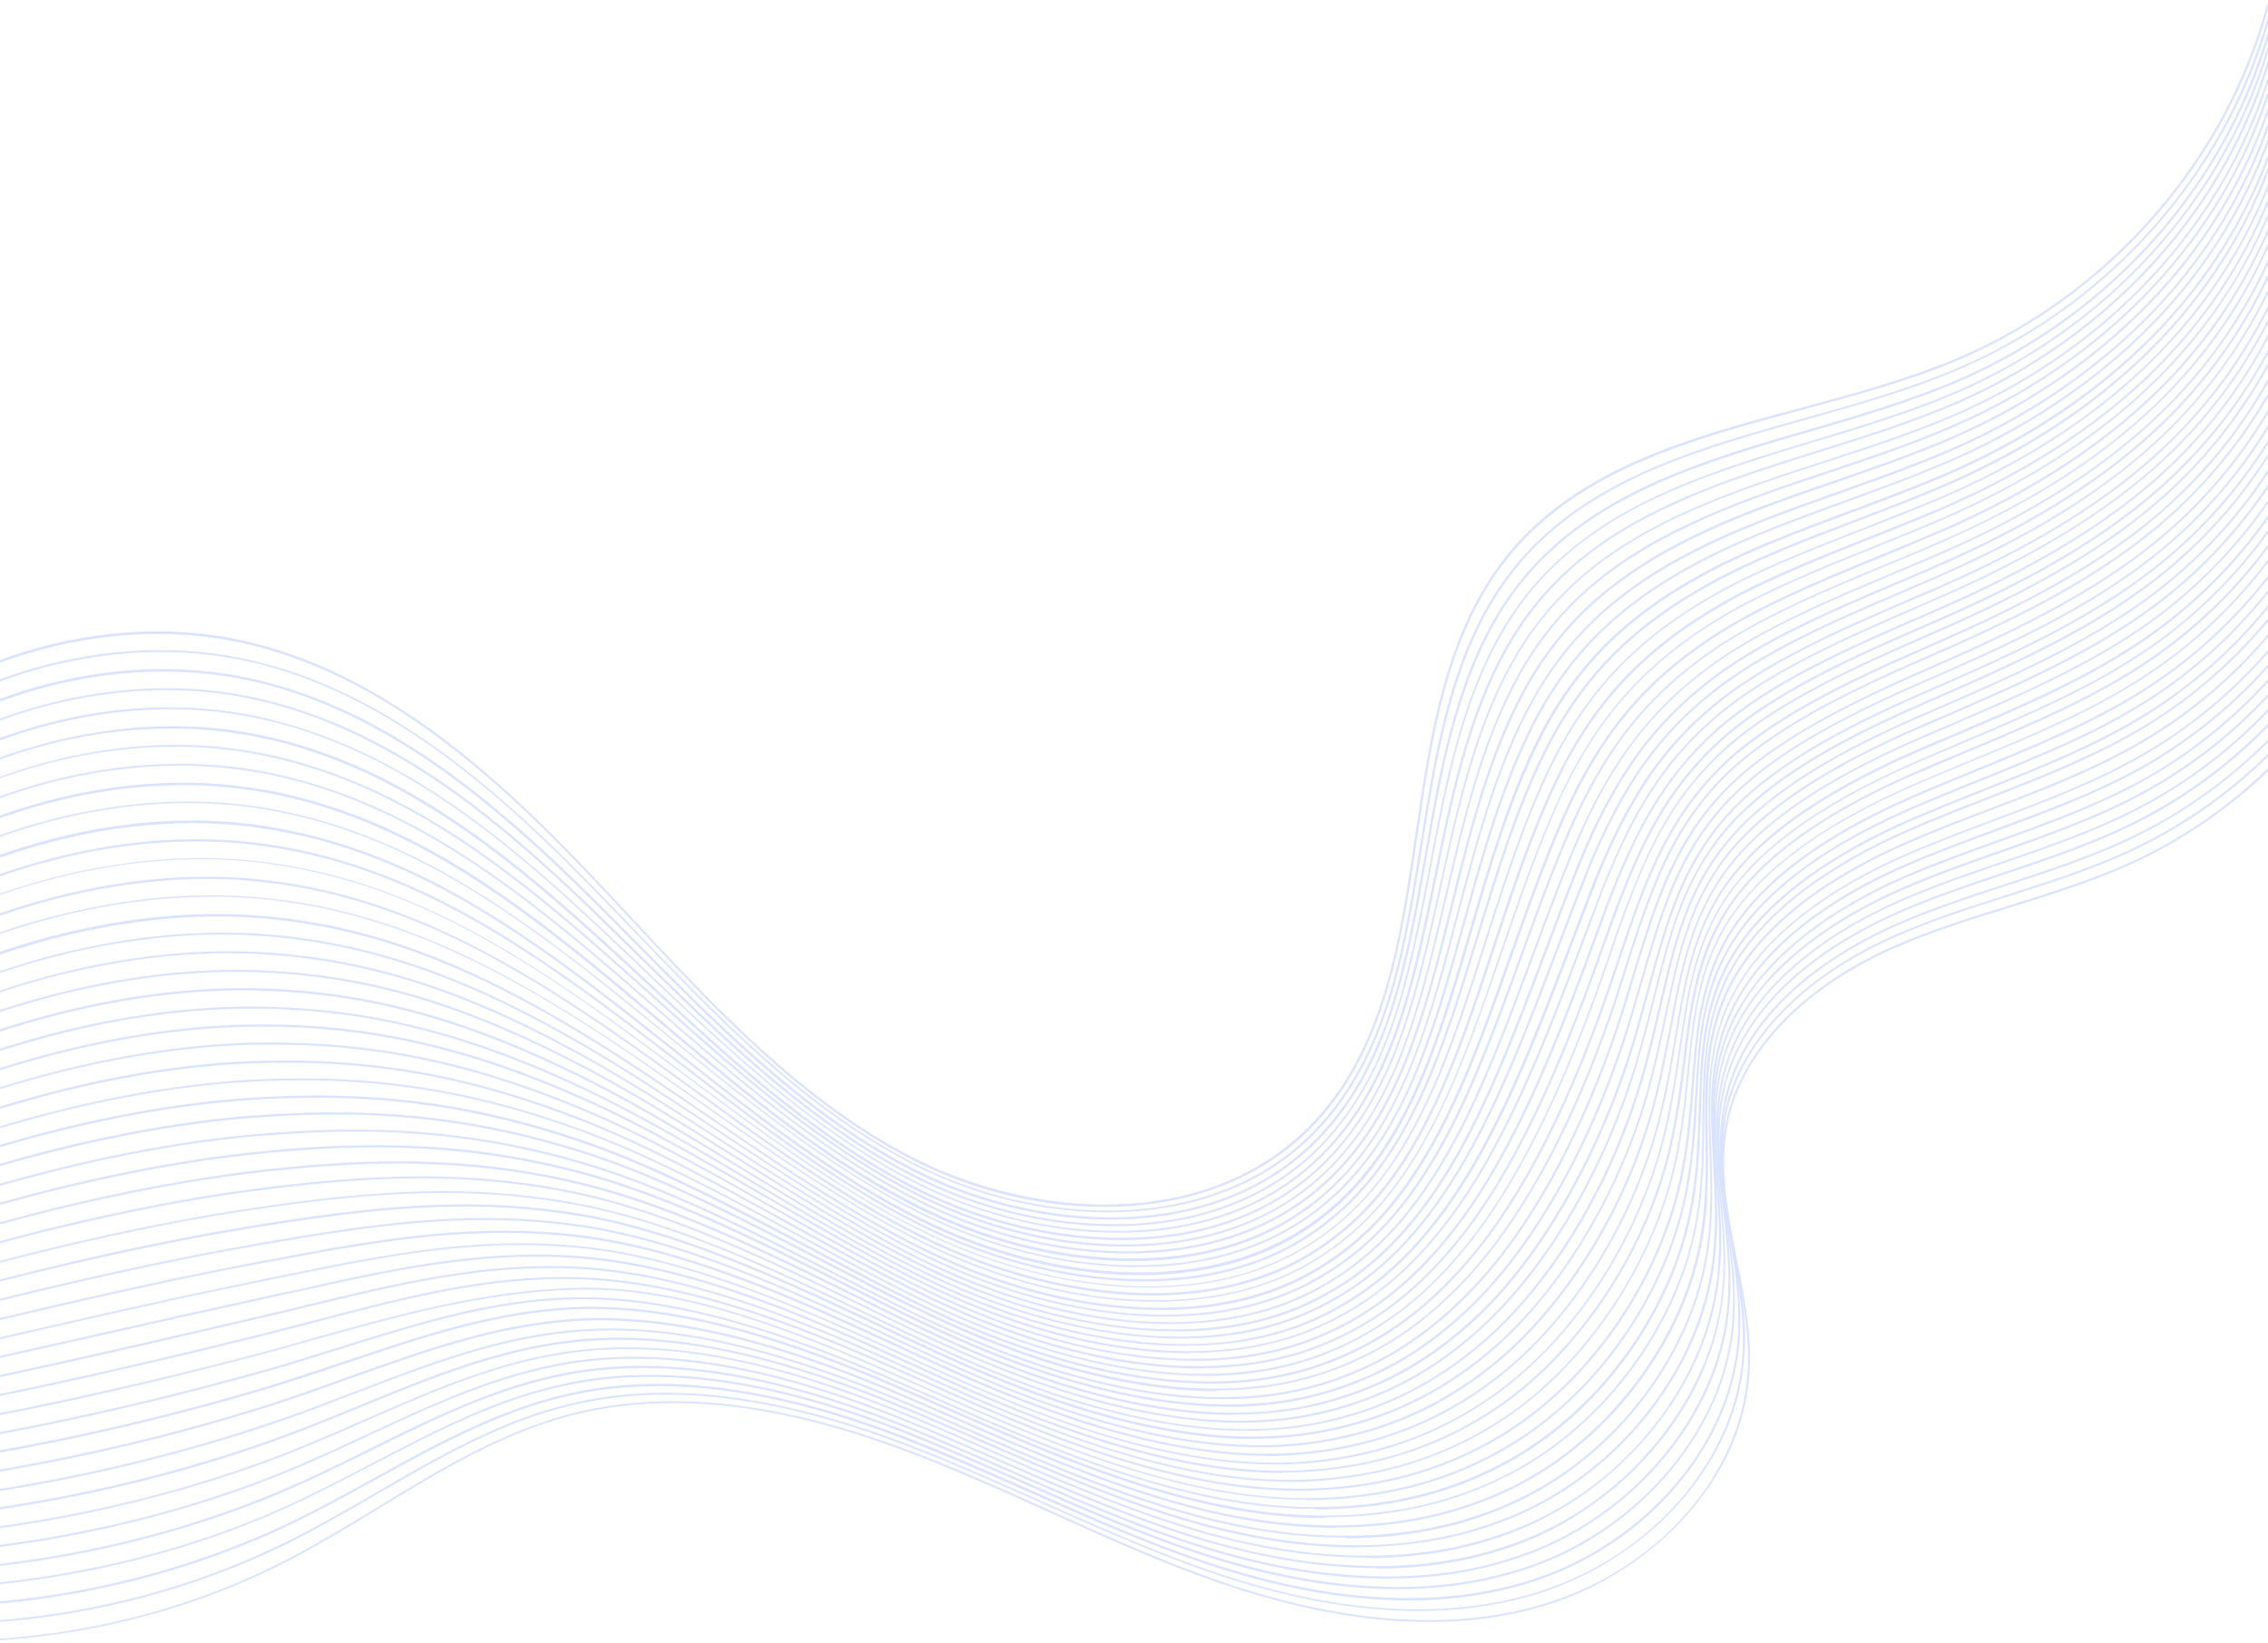 <svg width="1922" height="1392" viewBox="0 0 1922 1392" fill="none" xmlns="http://www.w3.org/2000/svg">
<g clip-path="url(#clip0_21_157)">
<path d="M-314.319 1045.48H-315.992C-307.628 896.275 -254.659 763.054 -167.307 669.966C-68.246 564.429 78.208 514.634 205.89 542.876C325.395 569.26 422.783 658.446 502.144 742.243C513.295 754.135 524.818 766.212 535.784 778.104C606.594 853.912 679.636 932.321 772.377 980.258C871.252 1031.35 1018.64 1045.29 1108.78 955.175C1172.52 891.444 1186.09 797.613 1199.47 707.127C1211.93 621.842 1224.94 533.586 1278.83 468.368C1338.86 395.719 1433.46 370.45 1524.91 345.924C1570.63 333.66 1618.02 320.84 1661.14 302.445C1765.4 257.481 1851.83 172.197 1898.1 68.518C1944.38 -35.16 1950.14 -156.49 1913.9 -264.071L1915.57 -264.628C1952 -156.49 1946.24 -34.789 1899.78 69.261C1853.31 173.312 1766.52 258.967 1661.88 304.118C1618.76 322.698 1571.37 335.333 1525.46 347.782C1434.39 372.308 1340.17 397.577 1280.32 469.669C1226.61 534.515 1213.78 622.4 1201.33 707.498C1187.95 798.356 1174.2 892.373 1110.26 956.661C1070.12 996.795 1014.36 1019.65 949.126 1022.44C889.838 1025.04 826.833 1010.73 771.82 982.117C678.892 934.179 605.665 855.584 534.854 779.59C523.889 767.884 512.552 755.621 501.214 743.73C421.854 660.118 324.838 571.118 205.704 544.92C78.579 516.863 -67.317 566.473 -166.006 671.452C-253.173 764.168 -305.77 897.204 -314.133 1045.85L-314.319 1045.48Z" fill="#D9E3FF"/>
<path d="M-316.363 1049.93H-318.036C-307.814 905.008 -253.916 774.945 -166.192 683.901C-118.613 634.477 -59.325 596.387 5.352 573.719C72.632 550.122 142.142 544.734 206.262 558.112C217.413 560.527 228.75 563.5 239.902 566.845C344.538 599.732 431.147 678.327 501.958 750.79C514.41 763.425 526.862 776.431 538.943 789.066C596.001 848.338 654.917 909.653 723.497 955.546C740.039 966.509 756.765 976.542 773.307 985.089C849.136 1024.11 937.974 1036 1011.02 1016.86C1049.67 1006.83 1082.76 988.434 1109.33 962.607C1158.96 914.484 1177.91 848.709 1189.06 796.87C1194.64 770.486 1199.29 742.615 1203.56 715.673C1215.27 642.653 1227.35 567.216 1264.89 506.458C1270.47 497.354 1276.6 488.807 1283.11 480.631C1328.46 424.519 1392.76 397.391 1443.87 379.926C1471.57 370.45 1500.93 362.274 1529.18 354.285C1573.23 342.022 1618.76 329.201 1660.21 311.364C1734.92 279.22 1800.16 227.566 1849.22 161.978C1868.55 136.151 1884.91 108.466 1898.1 79.666C1945.12 -23.269 1951.82 -143.856 1916.69 -251.25L1918.36 -251.808C1953.67 -144.042 1946.8 -22.897 1899.78 80.224C1886.58 109.209 1870.04 136.894 1850.71 162.721C1801.64 228.495 1736.04 280.335 1661.14 312.665C1619.51 330.688 1573.97 343.322 1529.92 355.771C1501.67 363.761 1472.31 371.936 1444.62 381.412C1393.88 398.692 1329.76 425.819 1284.59 481.56C1278.09 489.55 1272.14 498.097 1266.57 507.201C1229.21 567.774 1217.13 643.024 1205.42 715.859C1201.15 742.801 1196.69 770.671 1190.92 797.056C1179.77 849.081 1160.63 915.227 1110.82 963.722C1084.06 989.734 1050.79 1008.13 1011.76 1018.35C938.346 1037.49 848.95 1025.59 772.749 986.39C756.208 977.843 739.295 967.81 722.754 956.847C653.987 910.954 595.071 849.452 538.014 790.181C525.933 777.546 513.295 764.54 501.028 751.905C430.403 679.442 343.981 601.032 239.716 568.331C228.564 564.801 217.413 561.828 206.262 559.598C79.88 533.028 -65.644 582.08 -164.52 684.83C-251.872 775.502 -305.77 905.008 -315.992 1049.56L-316.363 1049.93Z" fill="#D9E3FF"/>
<path d="M-318.408 1054.39H-320.081C-308 913.555 -252.987 787.022 -165.077 698.022C-117.312 649.713 -58.025 612.367 6.281 589.884C73.375 566.473 142.699 560.899 206.448 573.719C217.599 575.949 228.936 578.736 239.902 582.08C343.609 613.296 430.404 689.475 501.4 759.895C514.224 772.715 527.42 785.907 540.058 798.728C597.116 856.327 656.032 915.97 724.241 961.121C740.782 972.083 757.509 981.931 774.05 990.292C849.693 1029.12 938.532 1041.57 1011.2 1023.36C1049.86 1013.7 1082.94 996.052 1109.52 970.782C1159.51 923.774 1179.4 859.3 1191.11 808.39C1197.43 781.262 1202.45 752.649 1207.28 725.15C1219.73 653.801 1232.74 580.037 1268.98 520.022C1274.56 510.918 1280.51 502.185 1286.83 494.195C1331.43 437.525 1394.25 409.84 1444.06 391.817C1472.68 381.412 1503.35 372.494 1533.08 363.947C1575.27 351.683 1618.95 338.863 1658.91 321.769C1733.62 289.625 1799.04 238.529 1848.11 174.055C1867.44 148.6 1884.16 121.101 1897.36 92.673C1944.94 -9.334 1952.75 -129.177 1918.92 -236.386L1920.59 -236.944C1954.6 -129.363 1946.8 -8.962 1899.03 93.416C1885.65 122.03 1868.92 149.529 1849.6 175.17C1800.34 239.829 1734.74 291.111 1659.65 323.441C1619.51 340.721 1575.83 353.542 1533.64 365.805C1504.09 374.352 1473.42 383.27 1444.8 393.675C1395.18 411.512 1332.73 439.011 1288.31 495.31C1281.99 503.3 1276.05 511.847 1270.66 520.951C1234.6 580.78 1221.59 654.358 1209.14 725.521C1204.31 753.206 1199.29 781.82 1192.97 808.947C1181.07 860.043 1161.19 924.889 1110.82 972.269C1083.87 997.724 1050.6 1015.38 1011.57 1025.22C938.346 1043.43 849.322 1031.17 773.121 992.15C756.58 983.603 739.667 973.755 723.126 962.793C654.917 917.642 595.815 857.814 538.757 800.214C526.119 787.394 513.109 774.202 500.099 761.381C429.103 691.147 342.68 614.968 239.344 583.938C228.379 580.594 217.042 577.807 206.076 575.577C80.624 550.494 -64.529 598.989 -163.776 699.323C-251.5 787.951 -306.327 914.112 -318.408 1054.39Z" fill="#D9E3FF"/>
<path d="M-320.452 1059.04H-322.125C-308.186 922.288 -252.057 799.099 -163.776 712.143C-115.825 664.949 -56.538 628.346 7.583 606.235C74.49 583.195 143.443 577.249 206.819 589.327C217.971 591.371 229.122 594.158 240.088 597.316C343.051 626.859 426.315 697.279 501.214 768.999C514.968 782.191 529.093 796.127 542.66 809.504C599.346 865.06 657.89 922.659 724.984 966.695C741.525 977.471 758.252 987.319 774.793 995.68C850.437 1034.33 938.904 1047.15 1011.39 1029.87C1049.86 1020.58 1082.94 1003.48 1109.89 978.958C1160.26 933.064 1181.07 869.705 1193.34 819.724C1200.22 791.853 1205.79 762.496 1211.37 734.068C1224.56 664.392 1238.32 592.485 1273.26 533.028C1278.65 523.924 1284.59 515.191 1290.73 507.201C1334.59 449.974 1395.92 421.546 1444.24 403.337C1473.98 392.003 1505.95 382.341 1536.99 373.051C1577.32 360.788 1619.13 348.153 1657.61 331.617C1732.51 299.287 1797.93 248.748 1846.99 185.389C1866.51 160.12 1883.23 132.992 1896.8 104.75C1945.12 3.673 1953.86 -115.614 1921.15 -222.637L1922.82 -223.194C1955.72 -115.799 1946.8 3.858 1898.29 105.307C1884.72 133.735 1867.99 161.049 1848.29 186.318C1799.04 249.863 1733.25 300.773 1658.16 333.103C1619.51 349.825 1577.69 362.46 1537.36 374.537C1506.32 383.827 1474.35 393.675 1444.62 404.823C1396.29 423.032 1335.33 451.274 1291.84 508.13C1285.71 516.12 1279.95 524.853 1274.56 533.957C1239.62 593.043 1226.05 664.763 1212.85 734.254C1207.46 762.682 1201.89 792.225 1194.83 820.095C1182.37 870.262 1161.56 933.993 1110.82 980.258C1083.69 1004.97 1050.42 1022.25 1011.57 1031.54C938.532 1048.82 849.693 1036 773.678 997.166C757.137 988.62 740.224 978.958 723.683 967.995C656.404 923.774 597.673 866.36 540.987 810.619C527.42 797.241 513.295 783.492 499.542 770.114C425.014 698.579 341.751 628.346 239.158 598.803C228.193 595.644 217.042 593.043 206.076 590.813C81.367 567.03 -63.414 615.153 -163.033 713.072C-250.942 799.657 -307.071 922.473 -320.824 1058.67L-320.452 1059.04Z" fill="#D9E3FF"/>
<path d="M-322.497 1063.5H-324.169C-308.557 930.834 -251.128 810.991 -162.661 726.264C-114.524 680.185 -55.236 644.139 8.512 622.4C75.234 599.546 143.815 593.6 207.005 604.934C217.971 606.978 229.122 609.394 240.088 612.552C342.494 640.609 425.943 708.799 500.657 778.104C515.525 791.853 530.766 806.346 545.262 820.281C601.391 873.793 659.377 929.162 725.542 972.083C742.083 982.86 758.81 992.521 775.351 1000.88C850.994 1039.34 939.276 1052.54 1011.57 1036.19C1050.05 1027.45 1083.13 1010.92 1110.08 986.947C1160.82 941.983 1182.37 879.924 1195.57 830.872C1203.19 802.258 1209.51 771.786 1215.46 742.429C1229.4 674.611 1243.71 604.377 1277.35 546.034C1282.74 536.93 1288.31 528.197 1294.45 520.022C1328.09 474.872 1374.36 442.356 1444.43 414.485C1475.28 402.222 1508.74 391.631 1541.08 381.598C1579.55 369.521 1619.51 357.072 1656.31 341.093C1731.39 308.763 1797 258.781 1846.06 196.351C1865.76 171.454 1882.68 144.512 1896.25 116.456C1945.13 16.307 1955.16 -102.421 1923.57 -209.073L1925.24 -209.63C1957.02 -102.607 1946.98 16.679 1897.92 117.199C1884.16 145.441 1867.25 172.383 1847.55 197.466C1798.3 259.896 1732.51 310.249 1657.23 342.579C1620.25 358.558 1580.29 371.007 1541.82 383.084C1509.48 393.304 1476.03 403.709 1445.36 415.972C1375.48 443.656 1329.57 475.986 1296.12 520.951C1290.17 528.94 1284.41 537.673 1279.21 546.778C1245.57 604.934 1231.25 674.982 1217.5 742.615C1211.55 772.158 1205.23 802.63 1197.61 831.244C1184.42 880.482 1162.86 942.912 1111.56 988.062C1084.43 1012.22 1050.97 1028.94 1012.13 1037.67C939.462 1054.21 850.623 1040.83 774.794 1002.18C758.252 993.822 741.34 983.974 724.799 973.198C658.448 930.091 600.461 874.722 544.147 821.21C529.465 807.275 514.41 792.782 499.542 779.033C425.014 709.728 341.936 641.909 239.716 613.853C228.75 610.88 217.599 608.279 206.634 606.421C82.854 584.124 -61.742 631.69 -161.546 727.379C-249.827 811.92 -306.885 931.206 -322.497 1063.31V1063.5Z" fill="#D9E3FF"/>
<path d="M-324.541 1067.96H-326.214C-308.743 939.381 -250.199 823.068 -161.546 740.385C-113.223 695.235 -54.121 660.118 9.627 638.565C76.163 616.083 144.558 609.765 207.191 620.356C218.157 622.214 229.308 624.629 240.088 627.417C342.122 653.987 425.386 719.761 500.099 786.836C516.083 801.143 532.438 816.379 548.236 831.058C603.807 882.525 661.236 935.665 726.285 977.471C743.012 988.248 759.739 997.91 776.095 1006.09C851.552 1044.36 939.647 1058.11 1011.76 1042.69C1050.05 1034.33 1083.31 1018.35 1110.45 995.123C1161.74 951.273 1184.05 890.515 1197.8 842.392C1206.35 813.035 1213.23 781.448 1219.92 750.976C1234.41 685.016 1249.28 616.64 1281.81 559.412C1287.01 550.122 1292.59 541.389 1298.53 533.4C1331.62 487.692 1376.78 454.805 1444.99 426.377C1476.77 412.999 1511.71 401.665 1545.54 390.702C1582.15 378.811 1620.06 366.548 1655.38 351.312C1730.65 318.796 1796.25 269.372 1845.32 208.243C1865.02 183.531 1882.12 156.961 1896.06 129.09C1945.68 29.871 1956.65 -88.115 1926.17 -194.58L1927.84 -195.138C1958.32 -88.3 1947.36 30.242 1897.55 129.833C1883.61 157.704 1866.51 184.46 1846.62 209.172C1797.37 270.673 1731.39 320.283 1655.93 352.798C1620.62 368.034 1582.71 380.297 1545.91 392.189C1512.08 403.151 1477.14 414.485 1445.36 427.863C1377.52 456.105 1332.55 488.993 1299.65 534.329C1293.89 542.318 1288.31 551.051 1283.11 560.156C1250.77 617.383 1235.9 685.387 1221.4 751.348C1214.71 781.82 1207.84 813.406 1199.29 842.949C1185.53 891.258 1163.05 952.388 1111.38 996.609C1084.06 1020.02 1050.6 1036.19 1011.95 1044.55C939.461 1060.15 850.994 1046.4 775.165 1007.94C758.624 999.582 741.897 989.92 725.17 979.144C660.121 937.338 602.506 884.012 546.935 832.544C531.137 817.866 514.782 802.816 498.798 788.509C424.27 721.619 341.193 656.03 239.53 629.46C228.565 626.673 217.599 624.258 206.634 622.4C81.739 601.218 -58.954 647.112 -160.617 741.872C-249.084 824.369 -307.442 940.31 -324.727 1068.33L-324.541 1067.96Z" fill="#D9E3FF"/>
<path d="M-326.585 1072.42H-328.258C-308.929 947.928 -249.27 834.96 -160.245 754.321C-111.737 710.285 -52.635 675.911 10.742 654.544C77.092 632.247 145.115 625.744 207.563 635.778C218.528 637.45 229.494 639.68 240.459 642.467C342.308 667.736 425.385 731.095 500.099 795.755C517.384 810.805 535.04 826.598 552.139 841.834C606.966 891.072 663.838 942.169 727.586 982.674C744.313 993.265 761.04 1002.93 777.396 1011.1C853.968 1049.75 939.647 1063.5 1012.5 1048.82C1050.79 1041.02 1084.06 1025.59 1111.19 1002.93C1162.86 960.191 1186.09 900.548 1200.4 853.354C1209.7 823.068 1217.32 790.367 1224.75 758.594C1239.62 694.492 1255.23 628.346 1286.27 572.047C1291.47 562.757 1296.86 554.024 1302.62 545.849C1334.96 499.955 1379.01 466.325 1445.55 437.153C1478.26 422.846 1514.5 410.583 1549.62 398.878C1584.57 387.172 1620.81 375.095 1654.45 360.416C1729.9 327.901 1795.7 278.848 1844.58 218.834C1864.46 194.493 1881.75 168.109 1895.69 140.61C1945.87 42.134 1957.95 -75.108 1928.77 -181.388L1930.44 -181.76C1959.81 -75.108 1947.73 42.691 1897.17 141.539C1883.05 169.224 1865.76 195.794 1845.69 220.134C1796.44 280.52 1730.46 329.573 1654.82 362.274C1620.99 376.953 1584.75 389.03 1549.81 400.736C1514.68 412.441 1478.44 424.519 1445.92 439.011C1379.75 468.183 1335.89 501.441 1303.74 547.149C1298.16 555.139 1292.59 563.872 1287.57 573.162C1256.53 629.275 1241.1 695.235 1226.24 759.152C1218.8 790.924 1211.18 823.626 1201.89 853.912C1187.39 901.292 1164.16 961.306 1112.12 1004.23C1084.61 1027.08 1051.16 1042.69 1012.5 1050.49C939.275 1065.36 853.224 1051.61 776.28 1012.59C759.739 1004.23 743.012 994.565 726.285 983.974C662.351 943.283 605.665 892.373 550.652 842.949C533.553 827.713 515.897 811.734 498.612 796.87C424.084 732.21 341.193 669.037 239.716 643.953C228.936 641.352 217.971 639.122 207.005 637.264C83.04 617.569 -57.467 662.905 -159.502 755.25C-248.155 835.703 -307.628 948.114 -326.957 1072.05L-326.585 1072.42Z" fill="#D9E3FF"/>
<path d="M-328.816 1076.88L-330.488 1076.5C-309.301 956.29 -248.526 846.851 -159.316 768.256C-110.621 725.335 -51.52 691.519 11.671 670.709C77.836 648.784 145.487 642.095 207.749 651.199C218.528 652.872 229.68 654.916 240.459 657.517C341.936 681.3 425.014 742.243 499.542 804.673C518.127 820.281 537.27 836.818 555.67 852.983C609.754 900.177 665.697 948.857 728.144 988.062C744.871 998.653 761.598 1008.13 777.953 1016.3C854.526 1054.95 940.019 1069.07 1012.5 1055.14C1050.79 1047.71 1084.06 1032.84 1111.38 1010.92C1163.6 969.296 1187.58 910.768 1202.63 864.502C1213.04 833.102 1221.03 800.586 1229.58 766.212C1245.01 704.154 1260.81 640.237 1290.54 585.239C1295.56 575.949 1300.95 567.216 1306.53 559.041C1338.31 512.59 1381.24 478.587 1445.92 448.673C1479.56 433.065 1515.8 420.617 1554.09 407.425C1587.17 396.09 1621.36 384.199 1653.33 370.45C1728.98 337.748 1794.77 289.439 1843.83 230.353C1863.91 206.199 1881.19 180.186 1895.5 152.873C1946.43 55.326 1959.44 -61.359 1931.37 -167.267L1933.04 -167.639C1961.11 -61.173 1948.1 55.883 1896.99 153.802C1882.68 181.301 1865.21 207.499 1845.13 231.654C1795.88 290.74 1729.9 339.42 1654.08 372.122C1621.92 386.057 1587.73 397.763 1554.64 409.283C1516.36 422.475 1480.3 434.923 1446.66 450.531C1382.35 480.26 1339.61 514.076 1308.01 560.155C1302.44 568.145 1297.23 577.064 1292.21 586.168C1262.66 640.98 1246.68 704.897 1231.44 766.769C1223.26 799.843 1214.71 833.845 1204.49 865.246C1189.44 911.697 1165.28 970.411 1112.68 1012.4C1084.99 1034.51 1051.53 1049.56 1013.06 1057C940.205 1070.93 854.154 1056.62 777.396 1017.98C761.04 1009.62 744.127 1000.14 727.401 989.548C664.953 950.158 609.011 901.477 554.741 854.283C536.341 838.304 517.198 821.582 498.612 805.974C424.27 743.73 341.379 682.786 240.274 659.003C229.494 656.402 218.528 654.358 207.749 652.872C84.527 634.663 -55.608 679.442 -157.829 769.557C-246.668 847.78 -307.256 957.033 -328.444 1076.69L-328.816 1076.88Z" fill="#D9E3FF"/>
<path d="M-330.86 1081.34L-332.533 1080.96C-309.487 964.837 -247.597 858.743 -158.2 782.377C-55.237 694.306 85.084 649.899 207.935 666.807C218.714 668.294 229.68 670.152 240.459 672.567C341.751 694.863 424.642 753.578 498.984 813.778C519.057 829.943 538.757 846.665 559.573 864.317C612.728 909.281 667.741 955.732 728.701 993.636C745.428 1004.04 762.341 1013.52 778.697 1021.69C855.269 1060.15 940.577 1074.65 1012.87 1061.83C1050.97 1054.95 1084.24 1040.64 1111.94 1019.28C1164.35 978.958 1189.25 921.544 1205.05 876.208C1216.2 844.064 1225.12 810.434 1234.41 774.759C1250.21 714.744 1266.57 652.5 1295 598.803C1300.02 589.513 1305.22 580.594 1310.61 572.419C1341.84 525.41 1383.66 490.851 1446.29 460.565C1481.04 443.842 1518.77 430.464 1558.73 416.157C1589.77 405.195 1622.11 393.675 1652.4 380.669C1728.23 347.967 1794.21 300.03 1843.09 242.245C1863.16 218.462 1880.82 192.635 1895.13 165.508C1946.61 68.89 1960.74 -47.238 1933.97 -152.96L1935.65 -153.332C1962.6 -47.238 1948.47 69.447 1896.62 166.437C1882.12 193.75 1864.46 219.577 1844.21 243.546C1795.14 301.516 1728.98 349.64 1652.77 382.527C1622.29 395.719 1590.14 407.053 1559.1 418.201C1519.14 432.322 1481.42 445.7 1446.85 462.423C1384.59 492.523 1342.95 526.897 1311.73 573.719C1306.34 581.709 1301.14 590.627 1296.3 599.918C1267.87 653.615 1251.7 715.488 1235.9 775.502C1226.61 811.177 1217.69 844.993 1206.35 877.137C1190.37 922.845 1165.46 980.444 1112.68 1021.14C1084.99 1042.69 1051.35 1057.18 1012.87 1064.06C940.205 1077.06 854.525 1062.38 777.581 1023.74C761.226 1015.56 744.313 1006.09 727.586 995.494C666.626 957.404 611.613 910.954 558.272 865.989C537.456 848.338 517.756 831.801 497.683 815.45C423.341 755.436 340.821 696.907 239.902 674.611C229.122 672.195 218.343 670.337 207.563 668.851C85.27 652.129 -54.493 696.35 -157.085 784.049C-246.296 860.229 -308 965.952 -330.86 1081.71V1081.34Z" fill="#D9E3FF"/>
<path d="M-332.905 1085.79L-334.577 1085.42C-309.673 973.384 -246.668 870.82 -156.9 796.498C-53.564 710.657 86.385 666.993 208.306 682.229C219.086 683.529 229.865 685.387 240.645 687.617C341.75 708.427 424.456 764.911 498.798 822.697C520.543 839.605 541.731 857.07 564.219 875.465C616.445 918.2 670.343 962.421 729.631 999.024C746.358 1009.43 763.27 1018.72 779.626 1026.9C856.012 1065.17 941.32 1080.22 1013.25 1068.14C1051.35 1061.64 1084.61 1047.89 1112.31 1027.27C1165.09 987.876 1190.92 931.949 1207.28 887.356C1219.73 853.912 1229.4 818.795 1239.8 781.448C1255.79 723.663 1272.33 664.02 1299.28 611.623C1304.3 602.147 1309.13 593.414 1314.52 585.239C1345.18 537.487 1386.07 502.556 1446.66 471.713C1482.34 453.69 1521.75 439.197 1563.38 424.147C1592.56 413.556 1622.67 402.594 1651.29 390.145C1727.3 357.257 1793.47 309.877 1842.35 253.207C1862.6 229.796 1880.26 204.155 1894.94 177.213C1947.17 81.524 1962.41 -34.046 1936.76 -139.397L1938.43 -139.768C1964.27 -33.86 1948.84 82.082 1896.43 178.142C1881.75 205.084 1863.91 230.725 1843.65 254.322C1794.58 311.178 1728.42 358.744 1652.03 391.631C1623.41 403.894 1593.3 415.042 1564.12 425.633C1522.49 440.869 1483.27 454.99 1447.59 473.199C1387.19 503.857 1346.67 538.602 1316.19 585.982C1310.99 594.158 1305.97 602.705 1301.14 612.181C1274.19 664.206 1257.65 723.849 1241.66 781.634C1231.25 818.98 1221.59 854.283 1209.14 887.728C1192.6 932.507 1166.76 988.805 1113.61 1028.38C1085.73 1049.19 1052.09 1063.13 1013.8 1069.63C941.506 1081.71 856.012 1066.66 779.068 1028.2C762.713 1020.02 745.8 1010.54 729.073 1000.14C669.785 963.536 615.701 919.315 563.476 876.394C540.987 857.999 519.614 840.534 498.055 823.625C423.898 766.026 341.565 709.728 240.645 688.918C230.051 686.688 219.086 684.83 208.492 683.529C86.943 668.293 -52.449 711.957 -155.413 797.241C-244.809 871.377 -307.628 973.569 -332.347 1085.24L-332.905 1085.79Z" fill="#D9E3FF"/>
<path d="M-334.949 1090.44L-336.622 1090.07C-309.859 982.116 -245.553 882.897 -155.784 810.619C-52.077 727.193 87.5 684.087 208.492 697.836C219.086 699.137 230.051 700.809 240.645 702.853C341.75 722.362 424.27 776.246 498.241 831.801C521.658 849.266 544.704 867.661 569.052 886.985C619.976 927.49 672.759 969.482 730.374 1004.6C747.473 1015 763.828 1024.11 780.369 1032.28C856.756 1070.37 941.692 1085.8 1013.43 1074.65C1051.35 1068.7 1084.8 1055.32 1112.68 1035.26C1154.31 1005.34 1184.23 963.35 1209.69 898.69C1223.26 863.945 1234.04 826.97 1245.57 787.765C1261.73 732.396 1278.28 675.354 1303.74 624.815C1308.57 615.339 1313.4 606.607 1318.61 598.431C1348.9 550.122 1388.49 514.634 1447.22 483.418C1483.83 463.909 1524.91 448.673 1568.4 432.508C1595.53 422.289 1623.78 411.884 1650.36 400.364C1726.74 367.291 1792.91 320.468 1841.6 265.099C1862.05 241.873 1879.89 216.604 1894.76 190.034C1947.54 95.088 1963.9 -19.553 1939.36 -124.904L1941.04 -125.275C1965.57 -19.553 1949.21 95.646 1896.24 190.963C1881.38 217.719 1863.35 243.174 1842.9 266.399C1794.02 322.141 1727.67 369.149 1651.1 402.222C1624.34 413.742 1596.27 424.333 1568.95 434.366C1525.65 450.531 1484.58 465.767 1448.15 485.277C1389.79 516.306 1350.2 551.609 1320.28 599.732C1315.26 607.907 1310.43 616.454 1305.6 626.116C1280.13 676.469 1263.59 733.511 1247.42 788.88C1236.09 828.085 1225.12 865.06 1211.55 899.991C1185.91 965.022 1155.98 1007.39 1113.98 1037.49C1085.92 1057.74 1052.28 1071.12 1013.99 1077.06C941.877 1088.21 856.57 1072.79 779.811 1034.51C763.27 1026.34 746.915 1017.23 729.816 1006.64C672.201 971.526 619.418 929.534 568.308 888.843C543.961 869.519 520.915 851.31 497.683 833.659C423.898 778.289 341.565 724.406 240.831 705.083C230.237 703.039 219.458 701.367 208.864 700.066C88.244 686.316 -50.776 729.237 -154.112 812.477C-243.694 884.569 -307.628 983.417 -334.391 1090.81L-334.949 1090.44Z" fill="#D9E3FF"/>
<path d="M-336.993 1094.9L-338.666 1094.34C-310.044 990.478 -244.623 894.788 -154.669 824.555C-50.59 743.544 88.615 700.809 208.678 713.258C219.272 714.373 230.051 715.859 240.645 717.717C341.75 735.74 423.899 787.394 497.683 840.534C522.959 858.743 547.864 877.88 574.07 898.133C623.879 936.409 675.175 976.171 730.932 1009.8C748.03 1020.21 764.386 1029.12 780.927 1037.3C857.313 1075.2 942.063 1091.18 1013.43 1080.96C1051.35 1075.39 1084.8 1062.76 1112.68 1043.25C1154.68 1014.26 1185.16 973.198 1211.55 909.839C1226.61 873.607 1238.5 834.774 1251.14 793.525C1267.12 740.943 1283.85 686.502 1307.64 637.822C1312.47 628.16 1317.12 619.613 1322.14 611.252C1351.87 562.199 1390.35 526.153 1447.22 494.567C1484.76 473.571 1527.51 457.406 1572.86 440.126C1598.13 430.464 1624.15 420.617 1648.87 409.84C1726.56 376.21 1791.05 331.245 1840.3 276.061C1860.75 253.207 1878.77 228.124 1893.83 201.74C1947.36 107.723 1964.64 -6.361 1941.41 -111.34L1943.08 -111.712C1966.5 -6.175 1949.03 108.28 1895.32 202.669C1880.26 229.239 1862.05 254.322 1841.6 277.362C1792.17 332.731 1727.49 377.882 1649.43 411.698C1624.52 422.475 1598.5 432.322 1573.23 441.984C1528.07 459.264 1485.32 475.429 1447.96 496.425C1391.46 527.826 1353.18 563.686 1323.62 612.552C1318.61 620.728 1313.96 629.46 1309.31 638.936C1285.52 687.431 1268.98 741.686 1252.81 794.269C1240.18 835.517 1228.28 874.536 1213.23 910.768C1186.65 974.313 1155.98 1015.75 1113.79 1044.92C1085.54 1064.43 1051.9 1077.25 1013.8 1082.82C942.063 1093.04 856.942 1077.06 780.183 1038.97C763.642 1030.8 747.287 1021.69 730.002 1011.29C674.246 977.657 622.764 937.895 573.14 899.619C546.935 879.367 522.03 860.229 496.754 842.02C423.155 789.066 341.193 737.598 240.459 719.575C229.866 717.717 219.086 716.231 208.492 715.116C88.801 702.667 -50.033 745.216 -153.74 826.041C-243.508 895.903 -308.557 991.407 -337.179 1094.9H-336.993Z" fill="#D9E3FF"/>
<path d="M-339.038 1099.36L-340.71 1098.8C-310.044 999.025 -243.694 906.68 -153.554 838.676C-49.289 759.895 89.731 717.903 209.05 728.865C219.644 729.794 230.423 731.281 240.831 732.953C342.122 749.49 423.899 798.728 497.497 849.638C524.632 868.404 551.581 888.471 580.017 909.838C628.34 945.884 678.335 983.231 731.861 1015.38C749.146 1025.59 765.315 1034.7 781.856 1042.69C858.243 1080.41 942.807 1096.76 1013.99 1087.47C1051.9 1082.45 1085.17 1070.19 1113.42 1051.42C1155.8 1023.36 1186.84 983.045 1214.16 921.173C1230.88 883.454 1243.89 842.206 1257.83 798.728C1273.63 748.932 1290.17 697.465 1312.29 651.014C1316.93 641.352 1321.58 632.619 1326.41 624.444C1355.59 574.648 1392.95 538.231 1447.78 506.087C1486.25 483.604 1532.9 465.395 1577.87 447.93C1601.11 438.825 1624.9 429.535 1647.94 419.688C1726 385.871 1790.49 341.464 1839.74 287.395C1860.37 264.727 1878.59 240.015 1893.83 213.817C1947.91 120.729 1966.31 7.203 1944.2 -97.591L1945.87 -97.962C1968.17 7.203 1949.59 121.101 1895.32 214.56C1880.08 240.758 1861.86 265.656 1841.05 288.324C1791.79 342.579 1726.93 387.172 1648.69 420.988C1625.83 430.836 1601.85 440.312 1578.62 449.23C1531.6 467.625 1487.18 484.905 1448.71 507.201C1394.25 538.974 1356.89 575.391 1327.9 624.815C1323.07 632.991 1318.61 641.723 1313.96 651.199C1291.84 697.465 1275.3 748.932 1259.5 798.728C1245.57 842.392 1232.56 883.64 1215.83 921.358C1188.32 983.603 1157.1 1023.92 1114.35 1052.35C1086.1 1071.3 1052.28 1083.57 1014.18 1088.58C942.807 1097.87 857.871 1081.52 781.113 1043.62C764.572 1035.44 748.216 1026.52 730.932 1016.12C677.22 983.974 627.224 946.628 578.902 910.396C550.466 889.214 523.703 869.147 496.568 850.195C423.341 799.471 341.565 750.419 240.645 733.882C230.051 732.21 219.458 730.724 208.864 729.795C89.916 718.832 -48.36 760.824 -152.439 839.419C-242.207 907.237 -308.557 999.21 -339.038 1098.62V1099.36Z" fill="#D9E3FF"/>
<path d="M-341.082 1103.82L-342.755 1103.26C-310.23 1007.57 -242.579 918.571 -152.253 852.797C-47.617 776.431 91.032 734.811 209.421 744.287C220.015 745.216 230.609 746.331 241.203 748.003C342.866 763.239 427.802 812.477 497.311 858.557C526.677 877.88 555.67 899.062 586.336 921.173C632.986 955.175 681.308 990.106 732.976 1020.58C750.261 1030.8 766.616 1039.72 782.971 1047.71C859.544 1085.42 944.108 1102.15 1014.55 1093.6C1052.09 1088.95 1085.54 1077.43 1113.98 1059.22C1156.73 1031.91 1188.51 992.707 1216.57 932.321C1234.97 892.745 1249.47 849.081 1264.71 802.816C1280.13 755.993 1296.12 707.684 1316.75 663.834C1321.39 654.172 1325.85 645.439 1330.5 637.078C1359.12 586.54 1395.55 549.565 1448.33 517.235C1487.73 493.08 1536.24 473.942 1583.08 455.362C1604.27 447.001 1626.01 438.268 1647.01 429.349C1725.44 395.347 1790.12 351.498 1839 298.729C1859.82 276.433 1878.03 251.907 1893.46 225.894C1948.28 133.735 1967.8 20.767 1946.8 -83.655L1948.47 -84.027C1969.47 20.952 1949.96 134.293 1894.94 226.823C1879.52 252.836 1861.12 277.362 1840.3 299.844C1791.24 352.798 1726.37 396.834 1647.76 431.022C1626.75 440.126 1605.01 448.673 1583.82 457.22C1536.99 475.8 1488.66 494.938 1449.26 519.093C1396.67 551.237 1360.61 588.026 1331.99 638.379C1327.34 646.554 1322.88 655.287 1318.42 664.949C1297.98 708.799 1281.99 756.922 1266.57 803.744C1251.33 850.01 1236.83 893.674 1218.24 933.436C1189.99 994.194 1158.03 1033.58 1114.91 1061.08C1086.29 1079.48 1052.46 1091.18 1014.73 1095.64C943.922 1104.19 859.172 1087.47 782.228 1049.56C765.872 1041.39 749.331 1032.47 732.047 1022.25C680.379 991.778 632.057 956.661 585.407 922.659C554.741 900.363 525.747 879.367 496.568 860.043C427.244 813.964 342.494 764.911 241.203 749.861C230.795 748.189 220.015 747.074 209.607 746.145C91.589 736.669 -46.501 778.104 -150.766 854.283C-240.72 919.872 -308.186 1008.69 -340.525 1104L-341.082 1103.82Z" fill="#D9E3FF"/>
<path d="M-343.312 1108.28L-344.985 1107.72C-310.416 1016.12 -241.65 930.463 -151.324 866.732C-101.143 831.429 -42.227 802.63 19.106 783.863C83.783 763.982 149.576 755.621 209.421 759.709C219.829 760.452 230.423 761.567 241.017 762.868C343.051 776.617 427.43 823.44 496.568 867.289C528.163 887.356 559.387 909.281 592.469 932.507C637.446 964.279 684.096 996.981 733.348 1025.78C750.632 1036 766.988 1044.73 783.343 1052.72C861.216 1090.81 943.178 1107.72 1014.36 1099.92C1051.9 1095.83 1085.36 1084.87 1113.98 1067.21C1157.28 1040.83 1189.44 1002.55 1218.62 943.469C1239.06 902.035 1255.04 855.398 1271.77 806.16C1286.64 762.868 1302.07 717.903 1320.84 676.84C1325.3 666.993 1329.76 658.26 1334.22 650.085C1362.47 598.617 1397.59 561.084 1448.52 528.569C1488.85 502.742 1539.22 482.489 1588.1 462.794C1607.05 455.176 1626.75 447.187 1645.71 439.011C1724.51 404.823 1789.19 361.531 1837.89 309.878C1858.7 287.767 1877.29 263.612 1892.9 237.971C1948.47 146.556 1968.91 34.516 1949.03 -69.906L1950.7 -70.278C1970.59 34.516 1949.96 147.113 1894.2 238.715C1878.59 264.541 1860 288.882 1839 310.992C1790.12 362.832 1725.26 406.31 1646.08 440.498C1627.13 448.673 1607.43 456.663 1588.28 464.281C1539.59 483.976 1489.22 504.228 1449.08 529.869C1398.52 562.199 1363.4 599.546 1335.33 650.642C1330.87 658.817 1326.6 667.55 1322.14 677.212C1303.37 718.275 1288.13 763.053 1273.26 806.346C1256.34 855.584 1240.36 902.221 1219.92 943.841C1190.74 1003.3 1158.21 1041.76 1114.72 1068.33C1085.92 1085.98 1052.09 1097.13 1014.36 1101.22C942.807 1109.02 860.473 1092.3 782.414 1053.84C766.058 1045.85 749.703 1036.93 732.233 1026.71C682.795 997.724 636.331 965.022 591.354 933.25C558.272 910.024 527.048 887.914 495.639 868.033C426.686 824.183 342.308 777.732 240.831 763.982C230.423 762.496 219.829 761.567 209.421 760.824C92.332 752.834 -45.386 793.711 -150.209 867.475C-240.163 931.02 -308.743 1016.3 -343.312 1107.53V1108.28Z" fill="#D9E3FF"/>
<path d="M-345.357 1112.92L-347.03 1112.18C-310.416 1024.48 -240.534 942.354 -150.209 880.853C-99.842 846.479 -40.926 818.609 20.221 800.028C84.713 780.519 150.134 771.786 209.607 775.316C220.015 775.874 230.609 776.803 241.017 778.103C343.423 790.367 427.43 834.774 496.196 876.394C530.022 897.018 563.662 919.872 599.346 944.398C642.465 973.941 687.07 1004.41 734.091 1031.54C751.376 1041.57 767.917 1050.31 784.086 1058.3C861.96 1096.39 943.736 1113.48 1014.55 1106.6C1051.9 1102.89 1085.54 1092.48 1114.17 1075.58C1157.84 1049.93 1190.74 1012.77 1220.66 954.989C1243.33 911.325 1260.99 861.529 1279.58 808.947C1293.7 769.185 1308.2 728.122 1324.93 690.218C1329.39 680.371 1333.66 671.452 1337.94 663.462C1366 610.323 1399.08 573.533 1448.71 540.46C1489.78 512.961 1542.38 491.408 1592.93 470.598C1609.84 463.723 1627.5 456.477 1644.41 449.23C1723.59 414.857 1788.45 371.936 1836.96 321.583C1857.96 299.844 1876.54 275.875 1892.34 250.42C1948.47 159.934 1970.03 48.451 1951.44 -55.599L1953.12 -55.971C1971.7 48.451 1950.14 160.491 1893.83 251.349C1878.03 276.99 1859.26 300.959 1838.26 322.884C1789.56 373.422 1724.7 416.529 1645.15 450.903C1628.24 458.149 1610.77 465.395 1593.67 472.456C1543.12 493.266 1490.71 514.633 1449.63 542.132C1400.38 575.02 1367.49 611.809 1339.61 664.577C1335.33 672.753 1331.06 681.485 1326.78 691.333C1310.06 729.237 1295.56 770.114 1281.44 809.876C1262.85 862.644 1245.19 912.254 1222.52 956.104C1192.41 1014.07 1159.33 1051.61 1115.28 1077.43C1086.29 1094.53 1052.65 1105.12 1014.92 1108.65C943.736 1115.52 861.588 1098.43 783.529 1060.15C767.173 1052.16 750.818 1043.43 733.348 1033.21C686.326 1006.09 641.721 975.427 598.603 945.884C562.918 921.544 529.279 898.505 495.453 878.066C426.872 836.446 343.052 792.41 241.017 780.147C230.609 778.847 220.015 777.918 209.793 777.36C93.634 770.671 -43.899 810.991 -148.908 882.711C-239.048 944.026 -308.743 1025.97 -345.171 1113.29L-345.357 1112.92Z" fill="#D9E3FF"/>
<path d="M-347.401 1117.38L-349.074 1116.64C-326.771 1068.14 -271.015 975.056 -149.094 894.974C-98.541 861.715 -39.625 834.588 21.15 816.193C85.456 796.87 150.691 788.137 209.793 790.738C220.201 791.296 230.609 792.039 241.017 793.154C343.795 804.116 427.43 845.736 495.639 885.313C532.066 906.308 568.122 930.463 606.594 955.918C647.668 983.231 690.229 1011.47 734.649 1036.93C752.119 1046.96 768.474 1055.69 784.644 1063.5C862.517 1101.4 944.293 1119.05 1014.73 1112.92C1052.09 1109.76 1085.73 1099.92 1114.54 1083.57C1158.77 1058.85 1192.22 1022.62 1222.89 966.323C1248.17 920.058 1268.43 864.317 1288.13 810.248C1301.14 774.573 1314.33 737.784 1329.2 703.596C1333.47 693.563 1337.75 684.83 1341.84 676.655C1369.34 622.586 1401.5 585.239 1448.89 551.98C1490.89 522.623 1545.35 499.955 1598.13 478.03C1613 471.899 1628.24 465.581 1643.11 459.078C1723.96 424.147 1786.96 382.898 1835.84 333.103C1856.84 311.55 1875.8 287.953 1891.78 262.683C1948.66 173.126 1971.14 62.201 1953.86 -41.664L1955.53 -42.035C1973 62.201 1950.33 173.497 1893.27 263.427C1877.29 288.696 1858.33 312.479 1837.14 334.032C1788.08 384.013 1724.89 425.262 1643.85 460.379C1628.98 466.882 1613.74 473.199 1598.88 479.331C1546.28 501.256 1491.82 523.738 1450.01 553.095C1402.8 586.168 1370.83 623.329 1343.51 677.212C1339.42 685.202 1335.33 694.12 1331.06 703.968C1316.19 738.156 1302.81 774.945 1289.98 810.619C1270.28 864.688 1250.03 920.615 1224.75 967.066C1193.71 1023.74 1160.07 1060.15 1115.65 1085.05C1086.66 1101.4 1052.83 1111.44 1015.1 1114.59C944.293 1120.54 862.331 1103.07 784.086 1064.99C767.731 1057 751.376 1048.26 733.905 1038.23C689.486 1012.77 646.925 984.532 605.665 957.219C567.379 931.763 531.137 907.795 494.895 886.799C426.872 847.409 343.423 805.788 241.017 794.826C230.609 793.711 220.201 792.968 209.979 792.411C92.89 787.022 -40.926 825.855 -147.978 896.275C-269.528 976.171 -325.099 1068.89 -347.401 1117.2V1117.38Z" fill="#D9E3FF"/>
<path d="M991.315 1122.03C926.637 1122.03 854.34 1104 784.83 1070.37C768.66 1062.57 752.119 1053.84 734.649 1043.8C692.831 1020.02 652.501 994.008 613.471 968.924C572.211 942.354 533.367 917.271 494.524 895.903C427.058 858.743 344.167 819.538 241.017 810.062C230.609 809.133 220.201 808.39 209.979 808.018C93.819 804.116 -39.625 842.392 -147.049 910.396C-268.599 987.319 -326.214 1075.76 -349.632 1121.84L-351.118 1121.1C-327.515 1075.02 -269.714 986.204 -147.793 909.095C-39.996 840.905 93.819 802.444 210.165 806.346C220.387 806.717 230.795 807.275 241.203 808.39C344.724 817.866 427.616 857.07 495.267 894.417C534.297 915.97 573.14 941.054 614.4 967.624C653.43 992.707 693.761 1018.72 735.578 1042.5C753.048 1052.35 769.404 1061.08 785.573 1068.89C863.632 1106.61 945.037 1124.63 1015.1 1119.61C1052.46 1116.82 1085.92 1107.53 1115.09 1091.93C1159.7 1067.96 1193.71 1032.84 1225.49 977.843C1253.74 928.791 1276.05 868.59 1297.79 810.062C1309.31 779.033 1321.21 746.889 1333.85 716.788C1338.12 706.755 1342.21 697.836 1346.11 689.847C1373.25 634.663 1404.1 596.945 1449.63 563.5C1492.38 532.285 1549.07 508.316 1603.89 485.277C1616.53 479.888 1629.73 474.5 1642.55 468.926C1723.96 433.623 1786.96 392.932 1835.66 344.437C1856.84 323.255 1875.8 299.844 1891.97 274.761C1949.4 186.132 1973 75.765 1956.83 -27.728H1958.51C1974.86 75.95 1951.07 186.69 1893.46 275.69C1877.1 300.773 1858.14 324.37 1836.77 345.552C1788.08 394.233 1724.7 435.109 1643.11 470.412C1630.29 475.986 1617.28 481.375 1604.45 486.763C1549.81 509.803 1493.12 533.586 1450.56 564.615C1405.21 597.688 1374.55 635.406 1347.6 690.218C1343.7 698.208 1339.79 706.941 1335.52 717.16C1322.88 747.26 1310.99 779.404 1299.46 810.434C1277.72 868.962 1255.42 929.348 1227.17 978.4C1195.38 1033.77 1161 1069.07 1116.21 1093.23C1087.03 1109.02 1053.2 1118.5 1015.66 1121.1C1007.86 1121.66 999.864 1122.03 991.687 1122.03H991.315Z" fill="#D9E3FF"/>
<path d="M995.404 1128.16C930.169 1128.16 856.57 1109.76 785.573 1075.58C769.404 1067.77 753.048 1059.22 735.392 1049.19C696.363 1027.27 658.262 1003.48 621.649 980.444C577.415 952.759 535.783 926.561 494.152 904.822C399.551 855.212 323.908 831.429 241.203 825.112C230.981 824.369 220.573 823.811 210.351 823.626C95.306 821.21 -37.952 858.928 -145.748 924.703C-267.112 998.653 -326.771 1082.82 -351.676 1126.49L-353.163 1125.56C-328.258 1081.71 -268.413 997.166 -146.677 923.216C-38.51 857.256 94.934 819.538 210.537 821.953C220.759 822.139 231.166 822.696 241.389 823.44C324.28 829.757 400.109 853.54 495.081 903.335C536.713 925.26 578.53 951.273 622.764 979.143C659.377 1002.18 697.292 1025.97 736.507 1047.89C754.164 1057.74 770.519 1066.29 786.688 1074.09C864.748 1111.81 945.966 1130.2 1015.66 1125.93C1052.83 1123.7 1086.47 1114.97 1115.65 1099.92C1160.82 1076.88 1195.38 1042.69 1227.91 988.991C1259.5 936.78 1284.22 871.191 1308.01 807.832C1317.68 782.005 1327.9 755.25 1338.12 729.794C1342.4 719.575 1346.11 710.657 1350.02 702.667C1376.59 646.368 1406.52 608.093 1450.01 574.834C1493.5 541.575 1552.23 516.491 1609.28 492.337C1619.88 487.878 1630.66 483.233 1641.25 478.587C1723.21 443.099 1786.4 402.779 1834.54 355.585C1855.91 334.589 1875.06 311.55 1891.41 286.838C1949.59 198.952 1974.3 89.328 1959.25 -13.979H1960.92C1975.98 89.514 1951.26 199.51 1892.9 287.767C1876.36 312.665 1857.22 335.89 1835.84 356.886C1787.52 404.266 1724.14 444.585 1641.99 480.26C1631.4 484.905 1620.44 489.55 1610.03 494.009C1553.16 518.164 1494.43 543.061 1451.12 576.32C1407.82 609.393 1378.08 647.483 1351.69 703.596C1347.97 711.586 1344.07 720.318 1339.98 730.538C1329.57 755.807 1319.54 782.563 1309.87 808.575C1285.9 872.12 1261.18 937.709 1229.58 990.106C1196.87 1043.99 1162.12 1078.36 1116.58 1101.59C1087.22 1116.82 1053.39 1125.56 1015.85 1127.79C1009.16 1128.16 1002.47 1128.34 995.776 1128.34L995.404 1128.16Z" fill="#D9E3FF"/>
<path d="M999.679 1134.29C933.886 1134.29 858.986 1115.52 786.502 1080.78C770.333 1072.97 753.978 1064.43 736.321 1054.77C700.08 1034.7 664.581 1012.96 630.384 992.15C582.991 963.35 538.385 936.037 493.78 913.926C401.41 868.033 323.537 845.365 241.389 840.348C231.167 839.791 220.945 839.419 210.722 839.233C96.607 838.118 -36.279 875.465 -144.633 938.824C-265.625 1009.62 -327.515 1089.7 -353.72 1130.95L-355.207 1130.02C-329.002 1088.4 -266.926 1008.31 -145.562 937.152C-37.023 873.607 96.236 836.26 210.722 837.375C220.945 837.375 231.167 837.932 241.389 838.49C323.722 843.507 401.782 866.175 494.524 912.254C539.129 934.365 583.92 961.678 631.127 990.663C665.325 1011.47 700.823 1033.21 737.065 1053.28C754.721 1063.13 771.076 1071.67 787.246 1079.29C865.305 1116.82 946.524 1135.78 1015.66 1132.25C1052.83 1130.39 1086.47 1122.21 1115.84 1107.72C1161.56 1085.42 1196.69 1052.35 1229.95 1000.14C1265.64 944.212 1292.77 872.492 1319.16 803.187C1326.78 783.306 1334.59 762.496 1342.4 742.801C1346.67 732.21 1350.2 723.663 1353.92 715.673C1380.31 657.331 1408.19 619.984 1450.38 586.168C1494.43 550.865 1555.57 524.667 1614.86 499.398C1623.41 495.682 1631.77 492.151 1640.32 488.435C1722.84 452.575 1786.22 412.999 1833.8 367.105C1855.17 346.481 1874.5 323.627 1891.04 299.101C1949.77 212.145 1975.6 103.264 1961.67 0.142H1963.34C1977.28 103.449 1951.44 212.888 1892.34 300.03C1875.61 324.556 1856.29 347.596 1834.73 368.406C1786.78 414.485 1723.4 454.247 1640.69 490.107C1632.33 493.824 1623.78 497.354 1615.23 501.07C1556.13 526.339 1495.17 552.538 1451.31 587.655C1409.49 621.099 1381.8 658.446 1355.41 716.417C1351.87 724.406 1348.16 732.953 1344.07 743.544C1336.26 763.239 1328.46 783.864 1320.84 803.745C1294.45 873.235 1267.31 945.141 1231.44 1001.07C1197.99 1053.65 1162.49 1086.91 1116.58 1109.39C1087.03 1123.88 1053.2 1132.25 1015.85 1133.92C1010.46 1134.1 1005.07 1134.29 999.679 1134.29Z" fill="#D9E3FF"/>
<path d="M1003.95 1140.61C937.603 1140.61 861.216 1121.47 787.432 1085.98C771.448 1078.36 754.907 1069.82 737.251 1060.15C703.983 1041.95 671.272 1022.44 639.491 1003.67C588.938 973.569 540.987 945.142 493.594 922.845C402.339 879.924 324.652 859.114 241.574 855.398C231.352 854.841 221.13 854.655 211.094 854.655C97.908 855.027 -34.607 891.63 -143.332 952.759C-263.766 1020.39 -328.072 1096.2 -355.579 1135.4L-357.066 1134.48C-329.373 1095.27 -265.067 1019.09 -144.261 951.273C-35.35 889.958 97.536 853.168 211.094 852.983C221.13 852.983 231.538 853.168 241.76 853.726C324.838 857.442 402.897 878.252 494.338 921.359C541.917 943.655 589.682 972.083 640.42 1002.18C672.016 1020.95 704.726 1040.46 737.994 1058.67C755.65 1068.33 772.192 1076.88 788.175 1084.49C866.42 1122.03 947.453 1141.35 1016.22 1138.75C1053.2 1137.45 1087.03 1129.64 1116.4 1115.9C1161.93 1094.9 1198.92 1061.64 1232.56 1011.47C1272.89 951.273 1302.99 871.935 1331.99 795.383C1337.01 782.377 1342.02 768.999 1347.04 755.993C1351.13 745.216 1354.66 736.669 1358.19 728.866C1384.03 669.223 1410.98 631.319 1450.94 597.874C1495.73 560.341 1559.1 533.028 1620.62 506.458C1626.94 503.671 1633.07 501.07 1639.39 498.469C1723.77 461.865 1785.29 423.775 1833.24 378.625C1854.8 358.372 1874.31 335.704 1891.04 311.364C1950.51 225.337 1977.28 117.013 1964.64 14.078H1966.31C1979.14 117.199 1952.19 225.894 1892.53 312.293C1875.62 336.633 1856.1 359.301 1834.54 379.74C1786.4 425.076 1724.7 463.166 1640.32 499.955C1634.19 502.556 1627.87 505.343 1621.55 507.945C1560.22 534.329 1496.84 561.642 1452.42 598.989C1412.65 632.248 1385.89 670.152 1360.05 729.423C1356.71 737.227 1353.18 745.774 1349.09 756.55C1344.07 769.557 1339.05 782.935 1334.03 795.941C1305.04 872.678 1274.93 952.016 1234.41 1012.4C1200.59 1062.94 1163.42 1096.2 1117.7 1117.38C1087.96 1131.32 1054.13 1138.94 1016.78 1140.24C1012.69 1140.24 1008.6 1140.42 1004.51 1140.42L1003.95 1140.61Z" fill="#D9E3FF"/>
<path d="M1007.67 1146.74C922.92 1146.74 841.887 1116.82 788.175 1091C772.191 1083.38 755.836 1075.02 737.994 1065.36C707.7 1049.01 677.777 1031.54 648.784 1014.82C594.7 983.603 543.775 953.874 493.223 931.578C403.083 891.63 325.581 872.678 241.76 870.262C231.538 869.891 221.316 869.891 211.466 870.076C99.209 871.749 -32.934 907.981 -142.217 966.88C-262.094 1031.35 -328.63 1103.07 -357.809 1139.86L-359.11 1138.75C-329.931 1101.77 -263.209 1029.87 -143.146 965.208C-33.677 906.308 98.838 870.077 211.28 868.218C221.316 868.218 231.538 868.219 241.76 868.404C325.767 870.82 403.455 889.772 493.966 929.905C544.519 952.388 595.629 981.931 649.713 1013.33C678.706 1030.05 708.443 1047.33 738.738 1063.87C756.58 1073.53 772.935 1081.89 788.918 1089.51C844.303 1115.9 928.868 1147.11 1016.41 1144.88C1053.39 1143.95 1087.03 1136.89 1116.77 1123.7C1162.86 1103.45 1200.4 1071.3 1234.79 1022.44C1280.88 956.847 1313.96 868.404 1345.93 782.935L1351.32 768.813C1355.59 757.665 1358.75 749.304 1362.1 741.5C1383.47 690.032 1406.89 647.669 1451.31 608.836C1496.66 569.074 1562.63 540.46 1626.38 512.961L1638.28 507.759C1723.4 470.784 1784.92 433.251 1832.31 389.402C1854.06 369.335 1873.57 347.038 1890.48 322.884C1950.51 237.786 1978.39 130.019 1966.87 27.455H1968.54C1980.07 130.205 1952.19 238.343 1891.78 323.999C1874.69 348.153 1854.98 370.635 1833.24 390.702C1785.66 434.552 1723.96 472.27 1638.65 509.245L1626.75 514.448C1563.19 541.947 1497.4 570.56 1452.24 610.137C1408.19 648.784 1384.77 690.961 1363.4 742.058C1360.24 749.676 1356.89 758.222 1352.8 769.185L1347.6 783.306C1315.63 868.962 1282.55 957.404 1236.27 1023.18C1201.7 1072.23 1163.97 1104.56 1117.51 1125C1087.77 1138.19 1053.76 1145.44 1016.59 1146.37C1013.62 1146.37 1010.83 1146.37 1007.86 1146.37L1007.67 1146.74Z" fill="#D9E3FF"/>
<path d="M1012.13 1153.06C926.452 1153.06 843.56 1122.4 788.733 1096.2C772.935 1088.58 756.394 1080.41 738.552 1070.74C711.417 1056.25 684.468 1041.02 658.448 1026.15C600.833 993.636 546.563 962.793 492.665 940.496C403.826 903.521 326.51 886.427 241.76 885.313C231.724 885.313 221.502 885.313 211.652 885.313C100.51 888.471 -31.447 923.96 -141.102 980.63C-259.863 1041.76 -329.187 1109.39 -359.854 1144.14L-361.155 1143.02C-330.303 1108.09 -260.978 1040.46 -141.845 979.144C-31.819 922.473 100.324 886.799 211.652 883.64C221.688 883.454 231.91 883.269 241.946 883.64C326.882 884.755 404.57 901.849 493.594 939.01C547.492 961.492 601.948 992.15 659.563 1024.85C685.583 1039.53 712.532 1054.77 739.667 1069.44C757.695 1079.11 774.05 1087.47 789.848 1094.9C845.419 1121.28 929.797 1152.68 1016.78 1151.38C1053.58 1151.01 1087.4 1144.32 1117.14 1131.87C1163.79 1112.55 1201.89 1081.34 1237.02 1033.96C1286.08 967.624 1321.02 876.951 1355.41 782.191C1358.38 774.016 1362.1 764.168 1365.81 754.878C1386.82 702.11 1409.49 659.189 1451.49 620.542C1497.4 578.364 1565.79 548.636 1631.96 520.022L1636.79 517.978C1695.34 492.523 1770.42 456.291 1831.01 401.293C1852.75 381.598 1872.64 359.487 1889.74 335.704C1950.51 251.349 1979.51 144.326 1969.1 41.948H1970.77C1981.18 144.512 1952.19 251.907 1891.04 336.633C1873.76 360.602 1854.06 382.713 1832.12 402.594C1771.16 457.778 1696.08 494.195 1637.35 519.65L1632.52 521.694C1566.54 550.308 1498.33 580.037 1452.61 621.842C1410.79 660.118 1388.3 703.039 1367.49 755.436C1363.77 764.726 1360.24 774.388 1357.26 782.749C1322.7 877.695 1287.75 968.553 1238.5 1035.07C1203.19 1082.82 1164.72 1114.22 1117.88 1133.55C1087.96 1146.18 1053.95 1152.68 1016.78 1153.24C1015.29 1153.24 1013.8 1153.24 1012.32 1153.24L1012.13 1153.06Z" fill="#D9E3FF"/>
<path d="M1014.92 1159.56C929.983 1159.56 845.604 1128.16 789.662 1101.59C773.864 1094.16 757.509 1085.79 739.481 1076.32C715.506 1063.68 691.716 1050.49 668.484 1037.67C607.338 1003.86 549.351 971.897 492.293 949.601C405.313 915.599 328.555 900.548 243.247 900.548C242.875 900.548 242.318 900.548 241.946 900.548C231.91 900.548 221.688 900.734 211.838 901.106C101.811 905.565 -29.774 940.682 -140.173 994.937C-257.447 1052.72 -329.559 1116.08 -362.084 1148.78L-363.385 1147.48C-330.674 1114.78 -258.377 1051.05 -140.916 993.265C-30.332 938.824 101.439 903.707 211.652 899.248C221.502 898.876 231.724 898.69 241.76 898.69C242.132 898.69 242.69 898.69 243.061 898.69C328.555 898.69 405.685 913.926 492.851 947.928C550.094 970.225 607.895 1002.18 669.228 1036C692.274 1048.82 716.249 1062.01 740.224 1074.65C758.252 1084.12 774.608 1092.48 790.405 1099.92C846.162 1126.3 930.169 1157.7 1014.92 1157.7C1015.66 1157.7 1016.22 1157.7 1016.96 1157.7C1054.13 1157.52 1087.96 1151.57 1117.51 1139.86C1164.9 1121.28 1203.56 1091.18 1239.43 1045.1C1291.84 977.657 1329.76 880.853 1359.87 795.012C1363.21 785.721 1366.37 776.617 1369.9 767.513C1391.09 711.957 1412.09 669.966 1452.05 631.69C1498.51 587.097 1571.56 555.325 1635.86 527.454C1698.68 500.141 1770.98 465.21 1830.45 412.256C1852.38 392.746 1872.27 371.007 1889.74 347.41C1951.26 263.984 1981.18 157.518 1971.89 55.512H1973.56C1982.85 157.89 1952.75 264.727 1891.04 348.525C1873.57 372.122 1853.68 394.047 1831.57 413.742C1771.91 466.696 1699.42 501.813 1636.6 529.126C1572.3 556.997 1499.44 588.769 1453.17 633.176C1413.58 671.266 1392.58 713.072 1371.58 768.442C1368.23 777.36 1364.88 786.465 1361.54 795.755C1331.43 881.596 1293.33 978.586 1240.73 1046.22C1204.68 1092.48 1165.83 1122.77 1118.07 1141.54C1088.33 1153.24 1054.32 1159.19 1016.96 1159.56C1016.22 1159.56 1015.66 1159.56 1014.92 1159.56Z" fill="#D9E3FF"/>
<path d="M1021.24 1165.88C1019.94 1165.88 1018.45 1165.88 1017.15 1165.88C931.098 1164.76 846.348 1133.17 790.405 1106.79C774.794 1099.36 758.438 1091.18 740.224 1081.71C719.594 1070.93 698.779 1059.78 678.892 1048.82C613.843 1013.7 552.511 980.63 492.108 958.519C406.242 927.304 329.112 913.926 242.132 915.598C232.096 915.598 222.06 916.156 212.209 916.713C103.298 922.473 -27.916 957.033 -138.872 1009.24C-253.916 1063.31 -329.373 1122.96 -364.128 1153.61L-365.243 1152.31C-330.488 1121.47 -254.845 1061.83 -139.615 1007.76C-28.473 955.546 102.926 920.987 212.023 915.041C221.874 914.484 231.91 914.112 241.946 913.926C329.298 912.44 406.614 925.632 492.479 957.033C553.068 979.143 614.4 1012.22 679.45 1047.33C699.522 1058.11 720.152 1069.26 740.782 1080.22C758.996 1089.7 775.351 1098.06 790.963 1105.3C846.72 1131.69 931.284 1163.28 1016.96 1164.2C1053.58 1164.58 1087.4 1159.19 1117.51 1148.04C1165.46 1130.39 1204.86 1101.22 1241.29 1056.44C1285.34 1002.55 1325.3 921.358 1363.77 808.204L1364.33 806.346C1367.3 797.427 1370.27 789.066 1373.25 780.705C1394.44 722.362 1414.14 681.114 1451.68 643.21C1494.98 599.732 1559.85 569.631 1634 537.302C1697.57 509.617 1770.42 474.686 1828.78 423.775C1850.9 404.638 1870.97 383.084 1888.44 359.673C1950.51 277.176 1981.55 171.454 1973.56 69.633H1975.23C1983.23 171.825 1952.19 277.919 1889.74 360.788C1872.08 384.199 1852.01 405.938 1829.89 425.076C1771.16 476.172 1698.31 511.289 1634.56 538.974C1560.4 571.118 1495.73 601.404 1452.61 644.51C1415.07 682.043 1395.55 723.106 1374.55 781.262C1371.58 789.623 1368.6 797.985 1365.63 806.903L1365.07 808.761C1326.6 922.102 1286.27 1003.48 1242.22 1057.55C1205.61 1102.52 1166.02 1131.69 1117.7 1149.71C1088.33 1160.49 1055.81 1166.06 1020.68 1166.06L1021.24 1165.88Z" fill="#D9E3FF"/>
<path d="M1025.88 1172.38C1023.1 1172.38 1020.31 1172.38 1017.33 1172.38C949.869 1170.71 871.624 1149.9 791.149 1112.18C775.723 1104.93 759.182 1096.76 740.782 1087.28C723.497 1078.36 706.027 1069.07 689.114 1060.15C620.348 1023.74 555.298 989.363 491.364 967.623C407.172 939.195 330.227 927.676 241.946 930.649C231.91 931.02 221.874 931.392 212.209 932.135C102.926 939.381 -24.756 972.64 -137.942 1023.18C-244.066 1070.56 -320.638 1122.58 -366.359 1157.89L-367.474 1156.59C-321.753 1121.1 -244.809 1069.07 -138.686 1021.51C-25.314 970.782 102.555 937.523 212.209 930.277C221.874 929.72 231.91 929.162 241.946 928.791C330.599 925.818 407.729 937.152 492.108 965.765C556.228 987.505 621.277 1021.88 690.043 1058.3C706.956 1067.21 724.241 1076.5 741.525 1085.42C759.925 1094.9 776.28 1103.07 791.706 1110.32C871.996 1148.04 949.869 1168.85 1017.15 1170.52C1053.58 1171.45 1087.59 1166.62 1117.88 1156.03C1166.39 1139.12 1206.35 1111.06 1243.52 1067.77C1290.36 1012.96 1332.36 930.091 1368.04 821.396L1370.46 814.335C1372.69 807.461 1375.11 800.586 1377.34 793.897C1395.18 742.243 1413.21 695.978 1452.24 654.915C1495.35 609.579 1565.24 576.878 1633.07 547.335C1700.54 517.978 1770.98 484.162 1828.22 435.295C1850.34 416.343 1870.6 395.161 1888.44 371.936C1951.26 290.182 1983.23 185.203 1976.53 83.568H1978.21C1985.08 185.389 1952.93 290.925 1889.74 373.051C1871.9 396.276 1851.64 417.644 1829.34 436.596C1771.91 485.648 1701.47 519.464 1633.82 549.007C1566.17 578.55 1496.47 611.066 1453.54 656.216C1414.69 697.093 1396.85 742.987 1379.01 794.64C1376.78 801.329 1374.36 808.204 1372.13 815.079L1369.72 822.139C1333.85 931.02 1291.84 1014.26 1244.82 1069.07C1207.46 1112.74 1167.32 1140.98 1118.44 1157.89C1090.19 1167.73 1058.97 1172.57 1025.51 1172.57L1025.88 1172.38Z" fill="#D9E3FF"/>
<path d="M1030.53 1178.88C1026.26 1178.88 1021.98 1178.88 1017.71 1178.7C950.799 1176.28 872.739 1154.91 792.078 1117.2C776.652 1109.95 760.297 1101.96 741.711 1092.48C727.772 1085.42 713.833 1077.99 700.08 1070.93C627.41 1033.21 558.644 997.538 491.178 976.356C408.844 950.53 332.086 941.054 242.132 945.513C232.096 946.07 222.245 946.628 212.581 947.371C104.413 955.918 -22.898 988.619 -136.827 1036.93C-217.674 1071.3 -295.548 1113.29 -368.589 1162.16L-369.518 1160.67C-296.477 1111.81 -218.604 1069.63 -137.571 1035.26C-23.455 986.762 104.041 954.06 212.395 945.513C222.06 944.77 232.096 944.027 241.946 943.655C332.086 939.196 409.03 948.672 491.55 974.498C559.201 995.68 627.968 1031.35 700.823 1069.07C714.391 1076.13 728.516 1083.38 742.269 1090.44C760.669 1099.92 777.21 1107.91 792.45 1115.15C872.925 1152.87 950.613 1174.05 1017.33 1176.47C1053.76 1177.77 1087.59 1173.49 1118.25 1163.65C1167.51 1147.67 1208.02 1120.73 1245.94 1078.55C1308.38 1009.06 1349.27 907.237 1372.5 834.031C1373.81 830.129 1375.11 826.041 1376.22 822.139C1377.89 816.751 1379.57 811.548 1381.24 806.346C1399.83 749.49 1415.81 706.197 1452.61 665.692C1495.73 618.312 1567.84 584.496 1632.14 556.439C1695.89 528.755 1768.75 495.124 1827.48 445.886C1849.78 427.306 1870.23 406.31 1888.07 383.456C1951.44 302.631 1984.71 198.209 1978.95 96.946H1980.62C1986.38 198.581 1953.12 303.56 1889.37 384.571C1871.34 407.425 1850.9 428.606 1828.41 447.372C1769.49 496.611 1696.45 530.427 1632.7 558.112C1568.58 585.982 1496.66 619.613 1453.91 666.807C1417.48 706.941 1401.5 750.233 1382.91 806.717C1381.24 811.92 1379.57 817.122 1377.89 822.511C1376.59 826.413 1375.48 830.314 1374.18 834.402C1350.95 907.795 1309.87 1009.8 1247.24 1079.48C1209.14 1121.84 1168.44 1148.97 1118.81 1165.13C1091.68 1173.87 1061.94 1178.33 1030.34 1178.33L1030.53 1178.88Z" fill="#D9E3FF"/>
<path d="M1035.36 1185.57C1029.6 1185.57 1023.84 1185.57 1017.89 1185.2C950.613 1181.86 874.97 1160.86 792.821 1122.58C777.581 1115.52 761.598 1107.72 742.455 1098.06C732.047 1092.67 721.453 1087.47 711.045 1082.08C634.287 1043.06 561.803 1006.09 490.806 985.647C410.331 962.421 333.759 954.803 242.318 960.935C232.467 961.492 222.617 962.421 212.953 963.164C106.272 973.012 -20.668 1005.16 -135.526 1051.42C-232.543 1090.44 -308.743 1131.69 -370.447 1166.99L-371.377 1165.5C-309.487 1130.2 -233.286 1088.77 -136.27 1049.75C-21.225 1003.48 105.9 971.34 212.767 961.492C222.431 960.563 232.282 959.82 242.318 959.262C333.944 953.131 410.703 960.749 491.364 983.974C562.547 1004.41 635.216 1041.39 711.974 1080.59C722.382 1085.98 732.79 1091.18 743.384 1096.57C762.341 1106.23 778.325 1114.04 793.565 1121.1C875.527 1159.19 950.984 1180.18 1017.89 1183.53C1054.13 1185.39 1088.15 1181.48 1118.81 1172.38C1168.62 1157.33 1209.7 1131.32 1248.35 1090.44C1318.23 1016.49 1358.94 906.68 1376.96 847.78C1378.64 842.206 1380.31 836.632 1381.98 831.244C1383.1 827.527 1384.21 823.811 1385.33 820.095C1401.87 766.584 1416.18 720.319 1453.17 677.955C1494.05 630.947 1562.82 596.945 1631.22 567.03C1698.68 537.673 1769.49 504.972 1826.73 458.149C1849.22 439.754 1869.67 419.13 1887.88 396.462C1952 316.566 1986.2 212.702 1981.74 111.625H1983.41C1987.87 213.074 1953.67 317.31 1889.18 397.577C1870.97 420.245 1850.34 441.055 1827.85 459.45C1770.42 506.458 1699.42 539.16 1631.77 568.702C1563.56 598.431 1494.98 632.247 1454.47 679.07C1417.85 721.248 1403.54 767.327 1387 820.653C1385.89 824.369 1384.77 828.085 1383.66 831.801C1381.98 837.189 1380.31 842.763 1378.64 848.337C1360.61 907.423 1319.72 1017.42 1249.65 1091.74C1210.81 1132.8 1169.55 1159 1119.37 1174.05C1093.54 1181.86 1065.29 1185.76 1035.36 1185.76V1185.57Z" fill="#D9E3FF"/>
<path d="M1040.38 1192.07C1033.13 1192.07 1025.7 1191.89 1018.26 1191.33C951.728 1187.24 876.085 1165.69 793.751 1127.6C778.696 1120.54 762.713 1112.92 743.384 1103.26C736.321 1099.73 729.445 1096.2 722.382 1092.67C641.721 1052.16 565.335 1013.89 490.621 994.193C412.19 973.569 335.803 967.809 242.504 975.613C232.653 976.356 222.803 977.285 213.324 978.4C108.316 989.548 -18.437 1021.14 -134.411 1065.17C-224.179 1099.17 -296.477 1134.48 -349.446 1160.12C-357.623 1164.02 -365.429 1167.92 -372.492 1171.26L-373.235 1169.59C-365.987 1166.06 -358.367 1162.35 -350.189 1158.44C-297.22 1132.8 -224.737 1097.5 -134.969 1063.5C-18.995 1019.46 107.944 987.69 213.139 976.542C222.617 975.613 232.468 974.684 242.504 973.755C335.803 965.951 412.561 971.711 491.178 992.335C566.078 1012.03 642.464 1050.31 723.312 1090.81C730.374 1094.34 737.251 1097.87 744.313 1101.4C763.456 1111.06 779.44 1118.68 794.494 1125.74C876.642 1163.83 952.099 1185.39 1018.45 1189.47C1054.69 1191.7 1088.7 1188.54 1119.56 1180C1170.11 1165.88 1211.74 1140.98 1250.95 1101.4C1304.85 1046.96 1352.43 959.262 1381.61 860.601C1383.66 853.54 1385.7 846.665 1387.74 839.79L1390.72 829.385C1406.89 774.016 1419.71 730.352 1453.91 689.103C1494.43 640.237 1562.63 606.235 1630.47 576.692C1704.63 544.362 1770.42 514.076 1826.36 469.297C1848.85 451.274 1869.67 430.836 1887.88 408.354C1952.74 329.201 1987.87 226.08 1984.53 125.374H1986.2C1989.54 226.637 1954.23 330.13 1889.18 409.468C1870.78 431.951 1849.97 452.575 1827.29 470.598C1771.35 515.563 1705.19 545.849 1631.03 578.178C1563.56 607.536 1495.35 641.538 1455.21 690.218C1421.2 731.281 1408.37 774.945 1392.39 829.943L1389.42 840.348C1387.37 847.223 1385.33 854.283 1383.28 861.158C1354.1 960.191 1306.15 1048.08 1252.26 1102.7C1212.85 1142.47 1170.85 1167.73 1120.11 1181.86C1095.58 1188.73 1068.82 1192.26 1040.57 1192.26L1040.38 1192.07Z" fill="#D9E3FF"/>
<path d="M1045.4 1198.95C1036.48 1198.95 1027.56 1198.58 1018.45 1198.02C952.657 1193.19 877.2 1171.26 794.494 1132.99C779.626 1126.11 763.642 1118.5 744.127 1108.83L733.72 1103.63C648.97 1061.83 568.866 1022.25 490.249 1003.48C414.048 985.275 337.662 981.559 242.69 991.035C232.839 991.964 222.989 993.079 213.51 994.194C110.175 1006.46 -16.207 1037.67 -133.296 1079.48C-204.293 1104.75 -265.067 1130.39 -313.947 1151.01C-337.179 1160.67 -357.066 1169.22 -374.722 1176.1L-375.28 1174.42C-357.809 1167.55 -337.737 1159.19 -314.505 1149.34C-265.625 1128.72 -204.664 1103.26 -133.668 1077.81C-16.393 1035.81 110.175 1004.78 213.51 992.336C222.989 991.221 232.839 990.106 242.69 989.177C337.848 979.701 414.42 983.417 490.807 1001.63C569.609 1020.39 649.713 1059.97 734.649 1101.96L745.057 1107.16C764.572 1116.82 780.555 1124.44 795.424 1131.32C877.943 1169.41 953.215 1191.33 1018.82 1196.16C1055.06 1198.76 1089.08 1196.16 1119.93 1188.17C1171.04 1174.98 1213.41 1151.01 1253.37 1112.74C1309.13 1059.04 1358.75 969.667 1386.07 873.793C1388.49 865.246 1390.9 856.699 1393.13 848.523L1396.67 835.889C1410.6 784.978 1422.5 741.129 1454.47 700.623C1494.61 649.899 1565.42 614.41 1629.54 586.54C1697.19 556.997 1767.26 526.525 1825.62 480.631C1848.29 462.794 1869.11 442.542 1887.7 420.431C1953.12 342.207 1989.36 239.644 1987.31 139.124H1988.99C1991.22 240.015 1954.79 342.951 1889 421.546C1870.41 443.842 1849.41 464.095 1826.74 481.932C1768.19 528.011 1697.94 558.483 1630.29 588.026C1566.54 615.897 1495.73 651.014 1455.95 701.552C1424.36 741.686 1412.28 785.536 1398.52 836.074L1394.99 848.709C1392.76 856.884 1390.35 865.431 1387.93 874.164C1360.42 970.411 1310.8 1060.15 1254.86 1114.04C1214.71 1152.68 1172.15 1176.65 1120.67 1189.85C1097.44 1195.79 1072.35 1198.76 1045.96 1198.76L1045.4 1198.95Z" fill="#D9E3FF"/>
<path d="M1050.6 1205.64C1040.2 1205.64 1029.42 1205.08 1018.64 1204.15C953.586 1198.58 878.315 1176.28 795.238 1138.01C780.555 1131.32 765.129 1123.88 744.871 1114.04C659.935 1072.6 572.211 1029.87 489.877 1012.22C414.978 996.237 341.193 994.379 242.876 1005.9C232.653 1007.01 223.361 1008.31 213.882 1009.43C75.42 1027.82 -62.299 1070 -131.995 1093.41C-185.335 1111.25 -233.1 1128.9 -275.104 1144.32C-314.691 1159 -348.888 1171.64 -376.766 1180.18L-377.324 1178.51C-349.632 1169.78 -315.434 1157.14 -275.847 1142.65C-233.844 1127.23 -186.265 1109.58 -132.738 1091.74C-62.857 1068.33 74.862 1026.15 213.51 1007.76C222.803 1006.46 232.282 1005.34 242.504 1004.23C341.007 992.707 414.978 994.565 490.063 1010.54C572.583 1028.2 660.493 1070.93 745.428 1112.55C765.687 1122.4 781.113 1129.83 795.795 1136.52C878.687 1174.61 953.772 1196.91 1018.64 1202.48C1054.69 1205.64 1088.89 1203.59 1119.93 1196.16C1171.78 1184.09 1214.71 1161.05 1255.23 1123.88C1313.59 1070.37 1363.96 981.745 1389.97 886.799C1392.58 877.509 1394.99 868.404 1397.41 858.928C1398.9 853.54 1400.2 848.152 1401.5 842.763C1413.95 793.711 1424.73 751.348 1454.47 711.772C1494.24 658.817 1568.02 622.214 1628.06 596.016L1633.82 593.414C1699.8 564.615 1768 534.886 1824.32 491.594C1846.99 474.128 1868.18 454.061 1886.77 432.322C1952.93 355.028 1990.29 253.022 1989.17 152.873H1990.85C1991.77 253.579 1954.42 355.957 1887.88 433.623C1869.11 455.548 1847.92 475.615 1825.06 493.266C1768.56 536.744 1700.17 566.473 1634.19 595.272L1628.43 597.874C1568.77 623.886 1495.17 660.49 1455.58 713.072C1426.03 752.277 1415.25 794.454 1402.98 843.321C1401.68 848.523 1400.2 853.912 1398.9 859.486C1396.48 868.962 1394.06 878.252 1391.46 887.356C1365.44 982.674 1314.89 1071.67 1256.16 1125.37C1215.46 1162.72 1172.15 1185.76 1120.11 1198.02C1098.18 1203.22 1074.95 1205.64 1050.42 1205.64H1050.6Z" fill="#D9E3FF"/>
<path d="M1056.36 1212.51C1044.1 1212.51 1031.65 1211.96 1018.82 1210.66C953.586 1204.15 880.731 1182.23 795.981 1143.39C777.953 1135.22 760.483 1126.67 745.614 1119.61C649.155 1073.16 569.052 1036.37 489.505 1021.32C416.093 1007.57 344.724 1007.39 242.875 1021.14C232.839 1022.44 223.361 1023.74 214.068 1025.22C114.263 1039.9 -8.401 1069.26 -131.066 1107.72C-167.493 1119.05 -202.062 1130.57 -232.729 1140.61C-290.715 1159.56 -340.896 1176.1 -378.997 1185.2L-379.368 1183.53C-341.268 1174.61 -291.087 1158.07 -233.286 1139.12C-202.62 1129.09 -168.051 1117.75 -131.623 1106.23C-8.959 1067.77 113.706 1038.42 213.696 1023.74C222.989 1022.44 232.467 1021.14 242.504 1019.65C344.538 1005.9 416.093 1006.09 489.691 1019.83C569.423 1034.88 649.713 1071.67 746.358 1118.13C761.226 1125.19 778.696 1133.73 796.724 1141.91C881.288 1180.74 953.958 1202.67 1019.01 1209.17C1055.25 1212.7 1089.45 1211.21 1120.3 1204.52C1171.97 1193.56 1216.76 1171.08 1257.46 1135.59C1318.23 1082.45 1369.34 994.565 1394.25 900.177C1396.67 891.258 1398.71 882.525 1401.31 872.12C1402.98 864.874 1404.66 857.814 1406.33 850.753C1417.3 803.373 1426.96 762.31 1454.84 723.477C1494.05 668.851 1567.28 632.062 1626.94 606.049L1640.69 600.103C1703.88 572.604 1769.12 544.362 1823.58 503.299C1846.44 486.02 1867.62 466.325 1886.58 444.771C1953.3 368.22 1991.77 267.143 1991.96 166.994H1993.63C1993.63 267.514 1954.98 369.149 1887.88 445.886C1868.92 467.625 1847.55 487.32 1824.69 504.6C1770.05 545.663 1704.63 574.091 1641.44 601.59L1627.68 607.536C1568.4 633.362 1495.17 670.152 1456.33 724.406C1428.63 763.054 1419.15 803.745 1408.19 851.125C1406.52 857.999 1404.84 865.246 1403.17 872.492C1400.75 882.897 1398.52 891.63 1396.11 900.548C1371.2 995.123 1319.91 1083.38 1258.76 1136.71C1217.87 1172.38 1172.71 1195.23 1120.86 1206.01C1100.6 1210.28 1079.04 1212.51 1056.36 1212.51Z" fill="#D9E3FF"/>
<path d="M1061.94 1219.39C1048 1219.39 1033.69 1218.64 1019.19 1216.97C954.887 1209.73 882.032 1187.43 796.724 1148.41C779.626 1140.61 762.341 1132.43 746.358 1124.81C657.705 1082.64 571.282 1043.62 489.134 1030.05C406.614 1016.49 330.971 1022.62 243.061 1036C232.839 1037.49 223.361 1038.97 214.439 1040.46C91.403 1060.34 -40.74 1095.46 -129.765 1121.47C-148.908 1127.04 -167.493 1132.62 -185.521 1137.82C-263.952 1161.05 -331.789 1181.11 -381.041 1189.1L-381.413 1187.43C-332.347 1179.44 -264.51 1159.37 -186.079 1136.15C-168.237 1130.95 -149.651 1125.37 -130.322 1119.8C-41.112 1093.78 91.031 1058.48 214.068 1038.6C222.989 1037.11 232.467 1035.63 242.69 1034.14C330.785 1020.76 406.428 1014.63 489.32 1028.2C571.839 1041.76 658.262 1080.78 747.101 1122.96C763.085 1130.57 780.369 1138.75 797.468 1146.55C882.59 1185.39 955.073 1207.68 1019.38 1214.93C1055.62 1219.02 1089.82 1217.9 1120.86 1211.96C1173.08 1202.11 1218.62 1180.56 1260.06 1146.18C1322.51 1094.34 1375.66 1004.78 1398.9 912.626C1401.5 902.592 1403.73 892.745 1405.59 884.569C1407.63 875.651 1409.3 867.104 1411.16 858.742C1420.83 812.663 1429.38 772.715 1455.4 734.44C1494.24 677.584 1571.37 639.308 1626.01 615.525C1633.07 612.366 1640.14 609.394 1647.2 606.421C1707.79 580.222 1770.24 553.095 1822.83 514.448C1845.88 497.54 1867.25 478.03 1886.21 456.663C1953.67 381.04 1993.08 280.521 1994.56 180.744H1996.24C1994.93 280.892 1955.35 381.969 1887.51 457.963C1868.37 479.517 1846.81 499.026 1823.76 515.934C1770.98 554.767 1708.35 581.895 1647.76 608.093C1640.69 611.066 1633.63 614.224 1626.57 617.197C1572.11 640.98 1495.35 679.07 1456.7 735.554C1430.68 773.644 1422.31 813.22 1412.65 859.3C1410.79 867.661 1409.12 876.394 1407.07 885.127C1405.22 893.302 1402.98 903.15 1400.38 913.183C1377.15 1005.71 1323.62 1095.46 1260.99 1147.67C1219.36 1182.23 1173.64 1203.78 1121.04 1213.81C1102.27 1217.34 1082.57 1219.2 1061.94 1219.2V1219.39Z" fill="#D9E3FF"/>
<path d="M1067.7 1226.45C1052.09 1226.45 1035.92 1225.33 1019.38 1223.29C955.073 1215.3 884.634 1193.19 797.468 1153.61C780.927 1146 764.757 1138.56 747.101 1130.2C662.909 1090.63 573.512 1051.05 488.576 1039.16C409.03 1028.01 335.617 1035.44 243.061 1051.24C233.769 1052.72 224.29 1054.39 214.625 1056.07C120.768 1072.42 8.512 1098.62 -128.835 1135.78L-133.296 1136.89C-234.773 1164.39 -322.311 1187.99 -383.271 1193.75V1192.07C-322.683 1186.31 -235.145 1162.53 -133.668 1135.22L-129.207 1134.1C8.14 1096.94 120.397 1070.93 214.44 1054.39C224.104 1052.72 233.583 1051.05 242.875 1049.56C335.617 1033.77 409.216 1026.34 488.948 1037.49C574.07 1049.38 663.466 1089.14 747.845 1128.72C765.501 1137.08 781.67 1144.51 798.211 1152.13C885.006 1191.52 955.445 1213.63 1019.57 1221.62C1055.81 1226.08 1089.82 1225.71 1121.23 1220.32C1174.2 1211.4 1220.29 1190.96 1262.29 1157.7C1326.97 1106.42 1381.05 1017.6 1403.17 926.004C1405.22 917.828 1407.07 909.095 1409.49 897.947C1411.53 887.728 1413.58 877.694 1415.44 868.033C1423.99 822.882 1431.42 784.049 1455.95 746.145C1484.95 701.552 1538.66 663.277 1625.08 625.559C1634.37 621.471 1643.67 617.383 1653.15 613.481C1711.32 588.398 1771.35 562.571 1822.27 525.968C1845.32 509.245 1866.88 490.107 1886.21 468.926C1954.42 394.233 1994.93 294.27 1997.35 194.679H1999.02C1996.61 294.642 1955.9 394.976 1887.32 470.041C1867.99 491.222 1846.44 510.546 1823.2 527.268C1772.09 564.057 1711.88 589.884 1653.7 614.968C1644.41 619.055 1635.12 622.957 1625.64 627.045C1539.59 664.577 1486.06 702.667 1457.25 747.074C1432.91 784.607 1425.47 823.44 1417.11 868.219C1415.25 877.88 1413.39 887.914 1411.16 898.319C1408.93 909.653 1406.89 918.386 1404.84 926.561C1382.73 1018.53 1328.46 1107.72 1263.41 1159.19C1221.22 1192.63 1174.94 1213.07 1121.6 1221.99C1104.5 1224.96 1086.47 1226.45 1067.89 1226.45H1067.7Z" fill="#D9E3FF"/>
<path d="M1073.83 1233.69C1056.36 1233.69 1038.34 1232.39 1019.75 1229.79C956.374 1221.06 886.121 1198.58 798.397 1159C782.785 1151.94 767.174 1144.69 752.119 1137.63L748.03 1135.78C668.113 1098.8 575.557 1058.3 488.39 1048.26C403.826 1038.41 327.44 1050.68 243.247 1066.47C233.954 1068.14 224.476 1070 214.997 1071.67C104.042 1092.67 -19.924 1123.14 -127.534 1149.9C-225.666 1174.42 -319.151 1196.53 -385.13 1198.39V1196.72C-319.337 1194.68 -225.852 1172.57 -127.906 1148.23C-20.296 1121.47 103.856 1091 214.811 1070C224.476 1068.14 233.769 1066.47 243.247 1064.61C327.44 1048.82 404.012 1036.56 488.948 1046.4C576.486 1056.62 669.042 1096.94 749.146 1134.1L753.234 1135.96C768.289 1143.02 783.9 1150.27 799.512 1157.33C887.05 1196.91 957.118 1219.39 1020.31 1228.12C1056.36 1233.14 1090.56 1233.14 1121.97 1228.49C1175.68 1220.69 1222.33 1201.18 1264.89 1169.22C1331.99 1118.68 1386.63 1030.61 1407.63 939.381C1409.49 931.206 1411.35 922.102 1413.58 911.139C1415.81 899.619 1417.67 888.285 1419.53 877.509C1426.96 833.287 1433.28 795.198 1456.33 757.851C1484.2 712.701 1539.03 672.567 1623.97 635.592C1635.3 630.575 1647.01 625.558 1658.35 620.913C1714.29 597.13 1772.09 572.419 1821.35 537.673C1844.58 521.322 1866.32 502.37 1885.65 481.56C1954.42 407.61 1996.05 308.391 1999.77 209.172H2001.44C1997.72 308.948 1956.09 408.725 1886.95 482.861C1867.44 503.857 1845.69 522.809 1822.27 539.345C1772.65 574.277 1714.85 598.988 1658.91 622.771C1647.57 627.602 1636.05 632.619 1624.52 637.45C1539.96 674.425 1485.5 714.187 1457.63 758.966C1434.77 796.127 1428.45 834.031 1421.01 878.066C1419.15 889.029 1417.3 900.177 1415.07 911.697C1413.02 922.659 1411.16 931.763 1409.12 939.939C1387.93 1031.54 1333.1 1119.98 1265.64 1170.71C1222.89 1202.85 1175.87 1222.36 1121.79 1230.35C1106.36 1232.58 1090.38 1233.88 1073.65 1233.88L1073.83 1233.69Z" fill="#D9E3FF"/>
<path d="M1079.97 1240.94C1060.64 1240.94 1040.57 1239.45 1019.94 1236.3C956.932 1226.82 888.723 1204.52 799.141 1164.2C785.759 1158.26 772.377 1151.94 759.182 1146L748.588 1141.16C663.466 1102.15 572.955 1064.99 487.833 1057.18C406.986 1049.75 335.431 1062.57 243.247 1081.52C236.928 1082.82 230.423 1084.12 223.918 1085.42L215.183 1087.28C132.291 1104.19 44.382 1124.63 -40.926 1144.32C-70.848 1151.2 -99.099 1157.89 -126.605 1164.02C-221.02 1185.57 -318.036 1205.08 -387.546 1203.04V1201.37C-318.222 1203.59 -221.391 1183.9 -126.977 1162.53C-99.47 1156.21 -71.22 1149.71 -41.297 1142.84C43.824 1123.14 131.92 1102.7 214.811 1085.79L223.546 1083.94C230.051 1082.64 236.556 1081.34 242.875 1080.04C335.246 1061.08 406.986 1048.26 488.019 1055.69C573.326 1063.5 664.024 1100.85 749.331 1139.86L759.925 1144.69C772.935 1150.64 786.502 1156.96 799.884 1162.9C889.28 1203.22 957.303 1225.33 1020.12 1234.81C1056.18 1240.2 1090.38 1240.94 1121.97 1236.85C1176.43 1229.98 1223.82 1211.58 1266.94 1180.74C1336.26 1130.95 1391.83 1043.62 1411.72 952.759C1413.58 944.398 1415.25 935.294 1417.3 924.517C1419.53 911.882 1421.2 899.434 1423.06 887.542C1429 845.922 1434.77 806.717 1456.51 769.557C1483.65 723.106 1538.1 682.6 1622.67 645.625C1636.05 639.865 1649.61 634.106 1662.81 628.346C1716.71 605.492 1772.28 582.08 1820.23 549.007C1843.65 533.028 1865.39 514.262 1885.09 493.638C1954.6 420.617 1997.16 321.955 2002 222.921H2003.67C1998.84 322.512 1956.09 421.546 1886.21 494.753C1866.51 515.563 1844.58 534.143 1821.16 550.308C1773.02 583.381 1717.27 606.978 1663.37 629.832C1650.17 635.406 1636.6 641.166 1623.22 646.926C1539.03 683.715 1484.95 724.035 1457.81 770.114C1436.25 806.903 1430.49 846.108 1424.54 887.542C1422.87 899.434 1421.01 911.882 1418.78 924.517C1416.92 935.48 1415.25 944.398 1413.21 952.945C1393.13 1044.36 1337.38 1132.06 1267.68 1182.04C1224.38 1213.07 1176.61 1231.65 1121.97 1238.53C1108.4 1240.2 1094.28 1241.13 1079.78 1241.13L1079.97 1240.94Z" fill="#D9E3FF"/>
<path d="M1086.47 1248.19C1065.29 1248.19 1042.98 1246.33 1020.12 1242.61C940.948 1229.79 860.845 1196.72 799.884 1169.41C789.105 1164.58 778.325 1159.56 767.545 1154.73C761.598 1151.94 755.465 1149.34 749.517 1146.55C664.953 1108.28 574.627 1072.05 487.647 1066.1C405.127 1060.34 330.599 1077.06 244.548 1096.2H243.619C234.326 1098.43 225.033 1100.47 215.555 1102.52C172.436 1111.99 126.716 1122.21 82.482 1132.25C12.415 1148.04 -60.255 1164.39 -125.304 1177.95C-249.084 1203.59 -330.674 1212.7 -389.405 1207.31V1205.64C-330.674 1211.03 -249.27 1201.92 -125.676 1176.28C-60.441 1162.72 12.043 1146.37 82.111 1130.57C126.344 1120.54 172.065 1110.32 215.183 1100.85C224.662 1098.8 233.954 1096.76 243.247 1094.71H244.176C330.413 1075.2 404.941 1058.67 487.833 1064.24C574.999 1070.19 665.511 1106.61 750.261 1144.88C756.208 1147.67 762.341 1150.27 768.289 1153.06C779.068 1157.89 789.848 1162.9 800.628 1167.73C861.402 1195.05 941.32 1227.94 1020.49 1240.76C1056.55 1246.7 1090.75 1247.82 1122.34 1244.47C1177.36 1238.71 1225.49 1221.43 1269.17 1191.52C1339.61 1143.39 1397.41 1054.58 1415.99 965.394C1417.85 956.847 1419.53 947.743 1421.2 936.966C1423.43 923.217 1424.92 909.839 1426.59 897.018C1431.61 855.956 1436.25 817.308 1456.88 780.333C1483.46 732.767 1537.17 691.705 1621.55 654.73C1636.79 648.041 1652.22 641.538 1667.27 635.406C1719.12 613.667 1772.84 591.185 1819.49 559.784C1842.9 543.991 1865.02 525.596 1884.91 505.158C1955.16 433.066 1998.84 334.961 2004.78 236.299H2006.46C2000.51 335.519 1956.65 433.995 1886.21 506.458C1866.32 526.897 1844.21 545.477 1820.6 561.27C1773.95 592.671 1720.05 615.154 1668.01 637.078C1652.96 643.396 1637.53 649.899 1622.29 656.402C1538.29 693.005 1484.76 733.882 1458.56 781.262C1438.3 817.866 1433.47 856.327 1428.45 897.204C1426.96 910.21 1425.29 923.402 1423.06 937.152C1421.38 947.928 1419.71 957.033 1417.85 965.58C1399.08 1055.32 1341.1 1144.51 1270.28 1192.82C1226.42 1222.73 1178.1 1240.2 1122.71 1245.96C1111.01 1247.26 1098.93 1247.82 1086.66 1247.82L1086.47 1248.19Z" fill="#D9E3FF"/>
<path d="M1092.98 1255.62C1069.75 1255.62 1045.4 1253.39 1020.31 1248.93C943.179 1235.37 866.049 1203.78 800.627 1174.61C792.078 1170.89 783.715 1166.99 775.351 1163.28C766.988 1159.56 758.624 1155.66 750.261 1151.94C670.157 1116.08 576.114 1079.11 487.275 1075.02C408.844 1071.49 338.963 1088.4 257.93 1108.09L243.619 1111.62C234.512 1113.85 225.219 1116.08 215.74 1118.12C101.254 1144.88 -19.366 1172.57 -124.375 1192.07C-245.367 1214.56 -330.303 1220.87 -391.821 1211.77V1210.1C-330.303 1219.02 -245.553 1212.88 -124.747 1190.4C-19.924 1170.89 100.696 1143.21 215.183 1116.45C224.662 1114.22 233.954 1111.99 243.061 1109.95L257.372 1106.42C338.591 1086.72 408.658 1069.82 487.275 1073.35C576.486 1077.43 670.529 1114.59 751.004 1150.45C759.368 1154.17 767.731 1157.89 776.095 1161.79C784.458 1165.5 793.007 1169.41 801.371 1173.12C866.606 1202.29 943.736 1233.88 1020.68 1247.44C1056.74 1253.76 1090.93 1255.62 1122.71 1252.83C1178.47 1248.19 1227.17 1231.84 1271.4 1203.22C1344.07 1156.03 1402.61 1067.96 1420.27 978.958C1421.94 970.411 1423.61 961.12 1425.1 950.53C1427.15 935.851 1428.63 921.544 1429.93 907.795C1434.02 867.289 1437.74 829.014 1457.07 792.225C1482.53 744.101 1537.36 701.366 1620.25 665.135C1637.16 657.703 1654.45 650.642 1670.99 643.767C1721.17 622.957 1773.02 601.59 1818.37 571.675C1841.97 556.253 1864.09 538.045 1884.16 517.792C1954.98 446.443 1999.77 349.082 2006.83 250.606H2008.5C2001.25 349.639 1956.46 447.372 1885.28 518.907C1865.21 539.16 1842.9 557.368 1819.11 572.976C1773.58 602.89 1721.73 624.258 1671.36 645.068C1654.63 651.943 1637.53 659.003 1620.62 666.435C1538.1 702.481 1483.46 745.03 1458.37 792.782C1439.23 829.2 1435.32 867.289 1431.42 907.609C1430.12 921.358 1428.63 935.665 1426.59 950.344C1425.1 960.935 1423.61 970.225 1421.76 978.958C1403.91 1068.52 1345.18 1157.14 1272.14 1204.52C1227.54 1233.32 1178.66 1249.67 1122.53 1254.5C1112.86 1255.43 1102.83 1255.81 1092.79 1255.81L1092.98 1255.62Z" fill="#D9E3FF"/>
<path d="M1099.85 1263.24C1074.58 1263.24 1048 1260.64 1020.68 1255.43C945.595 1241.31 871.067 1210.66 801.557 1179.81C795.609 1177.21 789.662 1174.42 783.715 1171.82C772.935 1166.99 761.97 1162.16 751.19 1157.33C671.272 1122.21 577.601 1085.98 487.089 1083.94C412.19 1082.26 342.68 1100.66 269.081 1119.98C260.718 1122.21 252.54 1124.44 243.991 1126.49C235.255 1128.72 225.777 1131.13 216.298 1133.55C84.527 1166.25 -29.588 1190.59 -122.888 1206.01C-241.278 1225.52 -329.745 1228.86 -393.493 1216.04L-393.122 1214.37C-329.559 1227.01 -241.278 1223.85 -123.074 1204.34C-29.774 1188.92 84.155 1164.58 215.926 1131.87C225.591 1129.46 234.884 1127.23 243.619 1124.81C251.982 1122.58 260.346 1120.35 268.709 1118.31C342.494 1098.99 412.004 1080.59 487.275 1082.26C578.159 1084.31 672.016 1120.54 752.119 1155.84C762.899 1160.67 773.864 1165.5 784.644 1170.34C790.591 1172.94 796.539 1175.72 802.486 1178.33C871.81 1209.17 946.338 1239.64 1021.24 1253.76C1057.11 1260.45 1091.49 1262.87 1123.27 1260.82C1179.77 1257.29 1229.02 1242.06 1274 1214.37C1348.9 1168.29 1408.19 1080.96 1424.92 991.778C1426.59 983.045 1428.08 973.755 1429.38 963.35C1431.23 947.928 1432.54 932.878 1433.65 918.2C1436.81 878.066 1439.6 840.162 1457.81 803.559C1482.34 754.321 1536.8 710.843 1619.51 674.797C1637.91 666.807 1656.86 659.003 1675.08 651.571C1723.59 631.69 1773.77 611.252 1818 583.009C1841.79 567.773 1864.09 549.936 1884.35 530.055C1955.9 459.636 2001.63 363.017 2009.99 264.727H2011.66C2003.3 363.575 1957.39 460.75 1885.47 531.356C1865.02 551.423 1842.72 569.26 1818.93 584.496C1774.7 612.924 1724.33 633.362 1675.82 653.243C1657.61 660.675 1638.65 668.479 1620.25 676.469C1537.92 712.515 1483.83 755.436 1459.48 804.488C1441.46 840.72 1438.48 878.438 1435.51 918.386C1434.39 933.064 1433.28 948.114 1431.23 963.536C1429.93 974.127 1428.45 983.417 1426.77 992.15C1409.86 1081.71 1350.39 1169.41 1275.12 1215.86C1229.95 1243.54 1180.52 1258.96 1123.64 1262.49C1116.02 1263.05 1108.22 1263.24 1100.41 1263.24H1099.85Z" fill="#D9E3FF"/>
<path d="M1106.92 1270.86C1079.6 1270.86 1050.79 1267.88 1020.87 1261.75C944.294 1246.33 867.907 1214 802.3 1185.01L791.335 1180.18C778.325 1174.42 764.943 1168.48 751.747 1162.72C651.2 1119.05 567.751 1090.44 486.532 1092.86C409.402 1095.27 338.219 1115.15 262.762 1136.33C256.443 1138.01 250.124 1139.86 243.805 1141.72C235.07 1144.14 225.777 1146.74 216.298 1149.15C95.864 1180.93 -24.385 1206.2 -121.959 1220.32C-239.791 1237.41 -329.373 1237.41 -395.724 1220.87L-395.352 1219.2C-329.187 1235.74 -239.791 1235.74 -122.144 1218.64C-24.57 1204.52 95.678 1179.25 215.926 1147.67C225.405 1145.25 234.698 1142.65 243.433 1140.24C249.752 1138.38 256.071 1136.71 262.39 1134.85C337.848 1113.67 409.216 1093.78 486.532 1091.37C567.937 1088.95 651.757 1117.57 752.491 1161.42C765.687 1167.18 779.068 1173.12 792.078 1178.88L803.044 1183.71C868.651 1212.7 944.851 1245.03 1021.24 1260.45C1057.11 1267.7 1091.49 1270.67 1123.46 1269.18C1180.7 1266.58 1230.51 1252.46 1276.05 1225.89C1353.18 1180.93 1413.21 1094.16 1429 1005.16C1430.49 996.423 1431.98 987.133 1433.09 976.542C1434.77 960.377 1435.7 944.398 1436.62 929.162C1438.85 889.4 1440.71 851.682 1458 815.264C1481.79 764.726 1535.69 720.876 1618.21 684.83C1638.09 676.097 1658.54 667.922 1678.24 659.932C1725.26 640.98 1773.77 621.471 1816.88 594.529C1840.67 579.665 1863.16 562.014 1883.61 542.318C1955.9 472.828 2002.74 376.767 2012.03 278.662H2013.71C2004.23 377.324 1957.21 473.757 1884.72 543.619C1864.09 563.5 1841.6 580.966 1817.63 596.016C1774.51 623.143 1725.82 642.652 1678.79 661.604C1659.09 669.594 1638.65 677.769 1618.76 686.502C1536.61 722.362 1483.09 766.026 1459.48 816.008C1442.39 852.239 1440.34 889.586 1438.3 929.348C1437.55 944.77 1436.62 960.563 1434.77 976.914C1433.65 987.505 1432.35 996.795 1430.68 1005.53C1414.69 1095.09 1354.48 1182.23 1276.97 1227.38C1231.25 1254.13 1181.07 1268.25 1123.64 1270.86C1118.25 1271.04 1112.68 1271.23 1107.1 1271.23L1106.92 1270.86Z" fill="#D9E3FF"/>
<path d="M1114.35 1278.66C1085.17 1278.66 1053.76 1275.13 1021.05 1268.25C946.152 1252.09 872.182 1220.87 802.858 1190.4L799.141 1188.73C783.9 1182.04 767.917 1174.98 752.305 1168.29C676.476 1135.78 577.601 1098.8 485.417 1101.03C417.765 1102.7 356.061 1122.03 290.826 1142.47C275.586 1147.3 259.788 1152.13 243.805 1156.96C235.07 1159.56 225.777 1162.16 216.484 1164.76C100.51 1197.09 -19.366 1221.8 -121.029 1234.44C-236.817 1248.74 -330.117 1245.77 -398.14 1225.33L-397.582 1223.66C-329.745 1243.91 -236.817 1247.07 -121.215 1232.77C-19.738 1220.13 100.139 1195.42 215.926 1163.09C225.405 1160.49 234.512 1157.89 243.247 1155.29C259.231 1150.45 275.028 1145.62 290.269 1140.79C355.69 1120.35 417.394 1101.03 485.417 1099.36C577.973 1097.13 677.034 1134.29 753.048 1166.81C768.66 1173.49 784.458 1180.56 799.884 1187.24L803.601 1188.92C872.925 1219.39 946.71 1250.6 1021.42 1266.77C1057.67 1274.39 1092.05 1277.92 1123.83 1276.99C1181.82 1275.69 1232.37 1262.49 1278.28 1237.04C1357.45 1193.19 1418.41 1107.16 1433.28 1018.16C1434.77 1009.43 1435.88 999.953 1437 989.548C1438.48 972.64 1439.04 956.104 1439.6 940.125C1440.9 900.548 1442.01 863.202 1458.37 826.784C1486.99 762.496 1560.4 719.575 1617.09 694.678C1638.46 685.387 1660.21 676.655 1681.4 668.293C1726.93 650.27 1774.14 631.504 1816.14 605.863C1840.12 591.185 1862.79 573.905 1883.42 554.395C1956.28 485.648 2004.23 390.331 2014.82 292.598H2016.49C2005.9 390.888 1957.76 486.763 1884.54 555.696C1863.72 575.206 1841.05 592.671 1817.07 607.35C1775.07 633.176 1727.86 651.757 1682.14 669.966C1660.95 678.327 1639.21 687.06 1617.83 696.35C1561.52 721.062 1488.48 763.797 1460.04 827.527C1443.87 863.759 1442.76 900.92 1441.46 940.31C1440.9 956.29 1440.34 973.012 1438.85 989.92C1437.93 1000.51 1436.62 1009.8 1435.14 1018.72C1420.08 1108.28 1358.94 1194.68 1279.21 1238.9C1232.93 1264.54 1182.19 1277.73 1123.83 1279.03C1120.67 1279.03 1117.51 1279.03 1114.35 1279.03V1278.66Z" fill="#D9E3FF"/>
<path d="M1121.79 1286.46C1090.56 1286.46 1056.74 1282.38 1021.42 1274.39C949.312 1257.85 877.386 1227.56 803.787 1195.23C786.688 1187.8 769.961 1180.37 753.234 1173.31C677.777 1141.35 579.088 1105.3 485.788 1109.58C419.438 1112.74 359.221 1132.99 295.473 1154.54C278.746 1160.12 261.461 1166.06 243.991 1171.45C235.255 1174.24 226.149 1177.02 216.67 1179.81C103.67 1213.07 -15.835 1237.23 -119.914 1248C-235.516 1259.89 -329.745 1253.58 -400.184 1229.24L-399.627 1227.56C-329.373 1251.9 -235.33 1258.22 -120.1 1246.14C-16.021 1235.37 103.298 1211.21 216.298 1177.95C225.591 1175.17 234.698 1172.38 243.433 1169.59C260.903 1164.02 278.188 1158.26 294.915 1152.68C358.849 1131.13 419.252 1110.88 485.788 1107.72C579.46 1103.26 678.335 1139.49 753.978 1171.45C770.705 1178.51 787.432 1185.76 804.53 1193.38C877.943 1225.52 949.869 1255.99 1021.8 1272.34C1058.04 1280.52 1092.42 1284.61 1124.2 1284.23C1182.75 1284.05 1234.04 1271.97 1280.69 1247.44C1360.8 1205.45 1423.99 1118.12 1437.74 1030.43C1439.23 1021.51 1440.16 1012.22 1441.09 1001.63C1442.39 984.16 1442.57 966.88 1442.76 950.158C1443.13 910.768 1443.5 873.607 1458.74 837.003C1486.25 771.415 1559.47 728.122 1615.97 703.225C1638.46 693.377 1661.7 684.273 1684.18 675.54C1728.42 658.26 1774.14 640.423 1815.21 616.082C1839.19 601.776 1862.05 584.682 1882.86 565.358C1956.46 497.54 2005.34 402.78 2017.24 305.232H2018.91C2007.01 403.337 1957.95 498.469 1883.98 566.659C1862.98 585.982 1840.12 603.076 1815.96 617.569C1774.88 642.095 1729.16 659.932 1684.74 677.212C1662.25 685.945 1639.02 695.049 1616.53 704.897C1560.4 729.609 1487.55 772.529 1460.23 837.747C1444.99 873.978 1444.62 910.953 1444.24 950.158C1444.24 966.88 1443.87 984.16 1442.57 1001.63C1441.83 1012.22 1440.71 1021.51 1439.23 1030.43C1432.16 1075.02 1413.02 1119.61 1383.84 1159.19C1355.59 1197.46 1320.28 1228.31 1281.25 1248.75C1234.41 1273.46 1182.93 1285.53 1124.02 1285.72C1123.27 1285.72 1122.34 1285.72 1121.6 1285.72L1121.79 1286.46Z" fill="#D9E3FF"/>
<path d="M1131.45 1294.64C1129.22 1294.64 1126.99 1294.64 1124.57 1294.64C1092.61 1294.27 1057.85 1289.62 1021.61 1280.89C947.081 1262.87 871.252 1229.79 804.53 1200.62C788.547 1193.56 771.262 1186.13 753.978 1178.88C685.397 1150.27 582.805 1112.92 485.231 1119.61C419.624 1124.26 360.15 1145.44 297.331 1167.92C280.046 1174.05 262.204 1180.55 243.99 1186.69C235.255 1189.66 226.148 1192.45 216.856 1195.42C106.272 1229.61 -13.047 1253.39 -118.985 1262.31C-234.401 1271.97 -329.745 1262.31 -402.6 1233.88L-402.043 1232.21C-329.559 1260.45 -234.401 1269.93 -119.357 1260.45C-13.605 1251.72 105.528 1227.94 216.112 1193.75C225.405 1190.96 234.512 1187.99 243.247 1185.01C261.275 1178.88 279.303 1172.57 296.588 1166.25C359.593 1143.77 419.066 1122.4 484.859 1117.75C582.805 1110.88 685.583 1148.41 754.349 1177.02C771.634 1184.27 788.733 1191.7 804.902 1198.76C871.624 1227.93 947.267 1261.01 1021.61 1279.03C1057.67 1287.58 1092.23 1292.22 1124.2 1292.59C1183.68 1293.52 1235.34 1282.56 1282.55 1259.15C1364.7 1218.27 1428.63 1131.87 1441.64 1043.99C1442.94 1035.07 1443.87 1025.59 1444.62 1015.19C1445.73 996.981 1445.55 979.143 1445.17 962.05C1444.62 922.845 1444.24 885.684 1458.74 849.081C1485.32 782.005 1557.99 738.527 1614.49 713.815C1638.28 703.41 1662.81 693.934 1686.6 685.016C1729.53 668.479 1774.14 651.571 1814.1 628.16C1838.26 614.039 1861.12 597.316 1882.31 578.364C1956.65 511.475 2006.64 417.272 2019.47 320.097H2021.14C2008.13 418.015 1957.95 512.404 1883.42 579.665C1862.23 598.803 1839.19 615.525 1815.03 629.646C1774.88 653.057 1730.46 670.151 1687.34 686.502C1663.55 695.607 1639.21 704.897 1615.42 715.302C1559.29 739.828 1486.81 783.12 1460.6 849.638C1446.29 885.87 1446.66 922.845 1447.22 961.864C1447.4 979.143 1447.59 996.981 1446.66 1015.19C1446.1 1025.59 1445.17 1035.07 1443.69 1044.17C1430.68 1132.62 1366.37 1219.57 1283.67 1260.64C1237.95 1283.3 1188.14 1294.45 1131.26 1294.45L1131.45 1294.64Z" fill="#D9E3FF"/>
<path d="M1140.37 1303C1135.17 1303 1130.15 1303 1124.94 1302.81C1092.79 1301.7 1058.22 1296.68 1021.98 1287.58C951.17 1269.56 880.731 1238.9 812.708 1209.17L805.459 1206.01C790.591 1199.51 772.935 1191.89 754.907 1184.46C645.996 1139.68 560.13 1121.84 485.045 1128.9C420.925 1134.85 363.31 1156.96 302.163 1180.37C283.392 1187.62 264.063 1195.05 244.362 1202.11C235.627 1205.27 226.52 1208.24 217.413 1211.21C108.688 1246.7 -10.26 1269.93 -117.498 1276.62C-232.914 1283.86 -329.373 1271.04 -404.273 1238.71L-403.53 1237.04C-329.002 1269.37 -232.729 1282.19 -117.498 1274.94C-10.445 1268.25 108.502 1245.03 217.041 1209.54C226.148 1206.57 235.255 1203.41 243.99 1200.44C263.691 1193.38 283.02 1185.94 301.791 1178.88C362.938 1155.29 420.739 1133.17 485.045 1127.23C560.502 1120.35 646.553 1138.01 755.65 1182.97C773.678 1190.4 791.334 1198.02 806.203 1204.52L813.451 1207.68C881.474 1237.23 951.913 1267.88 1022.54 1285.91C1058.59 1295.01 1093.16 1300.21 1125.13 1301.14C1185.16 1303.19 1237.57 1293.34 1285.34 1270.86C1369.72 1231.28 1434.39 1145.44 1446.47 1057.55C1447.78 1048.63 1448.52 1039.16 1449.08 1028.75C1449.82 1010.17 1449.26 991.778 1448.7 973.941C1447.4 934.736 1446.1 897.761 1459.67 861.158C1485.13 792.782 1557.62 748.932 1613.93 724.22C1638.83 713.258 1664.48 703.596 1689.39 694.306C1731.21 678.698 1774.51 662.348 1813.54 640.051C1837.89 626.302 1860.93 609.765 1882.12 590.999C1957.02 524.853 2008.13 431.393 2022.25 334.404H2023.93C2009.8 431.951 1958.51 525.967 1883.23 592.3C1861.86 611.066 1838.63 627.602 1814.28 641.538C1775.07 663.834 1731.76 680.185 1689.76 695.792C1664.85 705.083 1639.21 714.744 1614.3 725.707C1558.17 750.233 1486.06 793.897 1460.97 861.715C1447.4 898.133 1448.7 934.922 1450.19 973.941C1450.75 991.778 1451.49 1010.17 1450.56 1028.94C1450.19 1039.53 1449.26 1049.01 1447.96 1057.92C1435.88 1146.55 1370.83 1232.77 1285.9 1272.71C1242.03 1293.34 1194.27 1303.56 1140.37 1303.56V1303Z" fill="#D9E3FF"/>
<path d="M1149.48 1311.36C1141.49 1311.36 1133.49 1311.18 1125.32 1310.62C1093.16 1308.95 1058.41 1303.19 1022.17 1293.71C955.073 1275.69 888.351 1246.7 823.859 1218.64C817.912 1216.04 812.15 1213.44 806.203 1211.03C785.945 1202.29 770.333 1195.61 755.65 1189.66C646.739 1145.44 560.688 1128.9 484.673 1137.63C421.854 1144.88 365.54 1167.92 306.066 1192.26C285.994 1200.44 265.364 1208.98 244.362 1216.79C235.627 1220.13 226.706 1223.29 217.599 1226.45C110.546 1263.05 -8.215 1285.72 -116.569 1290.37C-231.985 1295.38 -329.559 1279.4 -406.503 1242.8L-405.76 1241.13C-329.002 1277.54 -231.799 1293.52 -116.569 1288.51C-8.401 1283.86 110.175 1261.19 217.042 1224.59C226.148 1221.43 235.069 1218.27 243.805 1215.11C264.806 1207.31 285.436 1198.76 305.509 1190.59C365.168 1166.06 421.482 1143.02 484.487 1135.78C560.688 1127.04 647.111 1143.77 756.394 1187.99C771.076 1193.93 786.688 1200.62 806.946 1209.35C812.894 1211.96 818.655 1214.37 824.603 1216.97C889.094 1245.03 955.817 1274.01 1022.72 1291.85C1058.78 1301.33 1093.35 1307.09 1125.5 1308.76C1186.28 1312.1 1239.25 1303.19 1287.75 1281.63C1374.18 1243.36 1439.78 1158.26 1450.94 1070C1452.05 1060.9 1452.79 1051.42 1453.17 1041.02C1453.72 1021.88 1452.61 1002.93 1451.68 984.718C1449.45 945.513 1447.4 908.538 1460.23 871.749C1484.58 801.886 1556.69 757.851 1613 733.139C1639.02 721.805 1665.78 711.957 1691.8 702.296C1732.51 687.245 1774.7 671.824 1812.98 650.642C1837.33 637.078 1860.56 620.913 1882.12 602.333C1957.76 537.116 2009.8 444.214 2025.04 347.596H2026.72C2011.48 444.957 1959.06 538.231 1883.23 603.634C1861.68 622.214 1838.26 638.565 1813.91 652.128C1775.62 673.31 1733.44 688.918 1692.55 703.968C1666.53 713.444 1639.58 723.477 1613.74 734.811C1557.8 759.337 1485.88 803.187 1461.9 872.306C1449.26 908.724 1451.31 945.513 1453.54 984.532C1454.65 1002.93 1455.58 1021.88 1455.02 1041.02C1454.65 1051.42 1454.09 1061.08 1452.79 1070.19C1441.64 1159 1375.66 1244.47 1288.68 1283.12C1246.49 1301.88 1200.96 1310.99 1149.85 1310.99L1149.48 1311.36Z" fill="#D9E3FF"/>
<path d="M1158.58 1319.91C1147.81 1319.91 1136.84 1319.54 1125.5 1318.61C1093.16 1316.38 1058.41 1310.06 1022.35 1300.03C958.79 1282.19 895.599 1254.69 834.639 1228.12C825.346 1224.03 816.239 1220.13 806.946 1216.04C787.246 1207.5 771.262 1200.81 756.394 1194.86C647.482 1151.38 561.06 1135.96 484.301 1146.37C422.597 1154.73 367.584 1178.88 309.597 1204.34C288.596 1213.63 266.851 1223.1 244.734 1231.84C235.999 1235.18 227.078 1238.71 218.157 1241.87C112.591 1279.59 -5.799 1301.88 -115.082 1304.49C-229.011 1307.09 -330.303 1287.39 -408.176 1247.26L-407.433 1245.77C-329.745 1285.72 -228.64 1305.42 -115.082 1302.81C-5.985 1300.21 112.219 1278.1 217.599 1240.38C226.52 1237.23 235.441 1233.88 244.176 1230.35C266.293 1221.62 288.038 1212.14 309.04 1202.85C367.213 1177.4 422.226 1153.24 484.301 1144.88C561.431 1134.48 648.04 1149.9 757.323 1193.56C772.191 1199.51 788.175 1206.2 807.876 1214.74C817.168 1218.64 826.275 1222.73 835.568 1226.82C896.529 1253.39 959.719 1280.7 1023.1 1298.54C1059.15 1308.57 1093.72 1314.89 1125.87 1317.12C1187.39 1321.58 1241.1 1313.78 1289.98 1293.34C1378.45 1256.55 1444.8 1172.19 1455.02 1083.57C1456.14 1074.46 1456.7 1064.98 1456.88 1054.58C1457.07 1035.07 1455.58 1015.56 1454.09 996.795C1451.12 957.59 1448.15 920.615 1460.23 883.64C1484.58 808.761 1565.42 763.611 1611.51 743.358C1638.46 731.467 1666.53 721.433 1693.48 711.771C1733.25 697.465 1774.14 682.786 1811.68 662.533C1836.21 649.341 1859.63 633.362 1881.19 614.968C1957.58 550.679 2010.73 458.335 2027.09 361.903L2028.76 362.274C2012.22 459.078 1958.88 551.794 1882.31 616.268C1860.56 634.663 1837.14 650.642 1812.42 664.02C1774.88 684.272 1733.81 699.137 1694.03 713.444C1666.9 723.106 1639.02 733.325 1612.07 745.03C1566.35 765.097 1485.88 809.876 1461.71 884.198C1449.82 920.801 1452.61 957.59 1455.77 996.609C1457.25 1015.38 1458.74 1034.88 1458.56 1054.58C1458.56 1064.98 1457.81 1074.65 1456.7 1083.75C1451.49 1128.72 1432.16 1172.75 1400.75 1211.58C1371.2 1248 1331.99 1277.73 1290.54 1295.01C1250.4 1311.92 1206.91 1320.28 1158.58 1320.28V1319.91Z" fill="#D9E3FF"/>
<path d="M1167.51 1328.83C1153.94 1328.83 1140.19 1328.08 1125.87 1326.78C1093.54 1323.81 1058.78 1316.94 1022.54 1306.53C962.322 1288.88 902.662 1262.87 844.861 1237.6C832.409 1232.21 820.142 1226.82 807.69 1221.43C788.361 1213.07 772.192 1206.38 757.137 1200.44C649.713 1158.07 560.316 1143.39 483.93 1155.47C423.155 1165.13 369.443 1190.03 312.385 1216.6C290.454 1226.82 267.78 1237.41 244.734 1246.89C236.185 1250.42 227.264 1253.95 218.343 1257.29C114.078 1296.31 -3.941 1318.05 -113.967 1318.42C-228.082 1318.79 -330.488 1295.75 -410.406 1251.72L-409.477 1250.23C-330.488 1293.9 -229.197 1316.75 -116.755 1316.75C-115.825 1316.75 -114.896 1316.75 -113.967 1316.75C-4.126 1316.38 113.706 1294.64 217.785 1255.81C226.706 1252.46 235.627 1248.93 244.176 1245.4C267.223 1235.74 289.897 1225.33 311.828 1215.11C368.885 1188.54 422.783 1163.46 483.744 1153.8C560.502 1141.72 650.27 1156.4 757.881 1198.95C772.935 1204.9 789.104 1211.58 808.433 1219.95C820.886 1225.33 833.152 1230.72 845.605 1236.11C903.406 1261.19 963.065 1287.21 1023.1 1304.86C1059.15 1315.45 1093.72 1322.14 1126.06 1325.11C1188.32 1330.87 1242.59 1324 1292.03 1304.49C1381.24 1269.56 1449.82 1183.9 1459.11 1096.57C1460.04 1087.47 1460.6 1077.99 1460.6 1067.4C1460.6 1047.33 1458.56 1027.45 1456.7 1008.31C1452.79 969.11 1449.08 932.135 1460.41 894.974C1483.27 818.609 1564.12 773.273 1610.21 753.02C1638.09 740.757 1667.09 730.538 1695.34 720.69C1733.99 707.126 1774.14 693.005 1810.75 673.682C1835.47 660.675 1858.89 645.068 1880.82 627.045C1957.76 563.5 2012.03 472.084 2029.5 375.838L2031.18 376.209C2013.52 472.828 1959.06 564.801 1881.75 628.531C1859.82 646.554 1836.21 662.348 1811.31 675.354C1774.51 694.678 1734.36 708.799 1695.52 722.548C1667.46 732.396 1638.46 742.615 1610.59 754.878C1564.68 774.945 1484.39 820.095 1461.72 895.717C1450.56 932.507 1454.09 969.482 1458 1008.5C1459.86 1027.82 1461.9 1047.71 1461.9 1067.77C1461.9 1078.36 1461.53 1087.84 1460.41 1097.13C1455.58 1142.09 1436.25 1186.13 1404.29 1224.59C1374.18 1260.82 1334.4 1289.81 1292.21 1306.53C1253.74 1321.77 1212.48 1329.2 1166.95 1329.2L1167.51 1328.83Z" fill="#D9E3FF"/>
<path d="M1176.43 1337.75C1160.26 1337.75 1143.53 1336.82 1126.25 1334.96C1093.72 1331.43 1058.97 1324 1022.91 1313.03C965.853 1295.57 909.353 1270.86 854.711 1246.89C839.657 1240.2 823.859 1233.51 808.433 1226.82C789.662 1218.83 773.121 1211.96 757.881 1206.01C650.456 1164.2 560.688 1150.64 483.372 1164.58C423.341 1175.35 370.558 1201.37 314.801 1229.05C292.127 1240.2 268.523 1251.9 244.734 1262.31C236.185 1266.02 227.264 1269.74 218.343 1273.09C115.193 1313.4 -2.454 1334.59 -113.224 1332.73C-227.339 1330.87 -330.86 1304.49 -412.822 1256.36L-411.893 1254.88C-330.303 1302.81 -226.967 1329.2 -113.224 1331.06C-2.825 1332.91 114.821 1311.73 217.599 1271.41C226.52 1267.88 235.255 1264.35 243.805 1260.64C267.594 1250.23 291.198 1238.71 313.872 1227.38C369.815 1199.69 422.783 1173.68 483.001 1162.72C560.502 1148.78 650.642 1162.35 758.438 1204.34C773.678 1210.28 790.219 1216.97 808.991 1225.15C824.417 1231.65 840.029 1238.53 855.269 1245.21C909.91 1269.18 966.224 1293.71 1023.28 1311.18C1059.34 1322.14 1093.91 1329.57 1126.43 1333.1C1189.25 1339.97 1244.26 1334.4 1294.45 1315.63C1385.7 1282 1455.21 1197.28 1463.57 1109.58C1464.5 1100.47 1464.87 1090.81 1464.69 1080.41C1464.32 1060.15 1461.9 1039.72 1459.48 1020.02C1454.84 980.816 1450.38 943.655 1460.97 906.308C1482.72 828.642 1563.19 783.12 1609.28 762.868C1638.09 750.233 1668.01 739.828 1697.19 729.98C1734.92 716.974 1774.14 703.596 1810.01 685.016C1834.73 672.381 1858.52 656.959 1880.45 639.122C1958.13 576.506 2013.33 485.648 2032.11 389.587L2033.78 389.959C2015.01 486.205 1959.44 577.621 1881.56 640.423C1859.45 658.26 1835.66 673.682 1810.75 686.502C1774.7 705.083 1735.48 718.461 1697.57 731.467C1668.57 741.5 1638.46 751.719 1609.84 764.354C1564.12 784.421 1484.02 829.757 1462.46 906.68C1452.05 943.655 1456.32 980.63 1461.16 1019.83C1463.57 1039.53 1465.99 1059.97 1466.36 1080.41C1466.55 1091 1466.36 1100.47 1465.25 1109.76C1460.97 1154.73 1441.46 1198.76 1408.93 1237.04C1378.45 1272.9 1337.94 1301.51 1294.82 1317.31C1258.2 1330.87 1218.99 1337.75 1176.24 1337.75H1176.43Z" fill="#D9E3FF"/>
<path d="M-84.788 1347.22C-93.894 1347.22 -103.001 1347.22 -111.923 1346.66C-226.224 1342.58 -330.86 1312.85 -414.681 1260.64L-413.752 1259.15C-330.117 1311.18 -225.852 1340.9 -111.737 1344.99C-0.595 1348.89 116.494 1328.27 218.157 1286.83C226.892 1283.3 235.813 1279.4 244.176 1275.5C268.709 1264.35 292.87 1251.72 316.288 1239.45C371.301 1210.66 423.341 1183.53 482.815 1171.64C561.06 1155.84 651.385 1168.29 759.367 1209.54C774.793 1215.49 791.335 1222.18 809.92 1230.16C828.32 1237.97 846.72 1246.14 864.748 1253.95C916.415 1276.62 969.756 1300.21 1023.65 1317.31C1059.71 1328.83 1094.28 1336.63 1126.8 1340.9C1190.18 1349.08 1245.75 1344.43 1296.68 1326.78C1389.97 1294.45 1460.23 1210.47 1467.85 1122.58C1468.59 1113.29 1468.78 1103.82 1468.59 1093.41C1467.85 1072.79 1465.06 1051.98 1462.27 1031.91C1456.7 992.521 1451.49 955.361 1461.34 917.642C1481.79 838.49 1562.08 792.782 1608.17 772.529C1637.72 759.523 1668.76 749.118 1698.68 739.085C1735.67 726.636 1773.77 713.815 1809.08 696.164C1833.98 683.715 1857.77 668.665 1880.08 651.014C1958.51 589.327 2014.82 499.026 2034.71 403.337L2036.38 403.709C2016.49 499.769 1959.99 590.442 1881.19 652.5C1858.89 670.151 1834.91 685.387 1809.82 697.836C1774.51 715.488 1736.22 728.308 1699.05 740.757C1669.13 750.79 1638.09 761.195 1608.54 774.202C1562.82 794.269 1482.9 839.791 1462.64 918.2C1452.98 955.546 1458.18 992.521 1463.57 1031.73C1466.36 1051.79 1469.34 1072.6 1470.08 1093.41C1470.45 1104 1470.08 1113.67 1469.34 1122.77C1461.71 1211.4 1390.9 1295.94 1297.05 1328.46C1245.94 1346.29 1190.18 1350.94 1126.43 1342.76C1093.91 1338.67 1058.97 1330.68 1022.91 1319.16C969.012 1301.89 915.486 1278.47 863.818 1255.62C845.79 1247.63 827.391 1239.64 808.991 1231.84C790.405 1223.85 773.864 1217.16 758.438 1211.21C650.828 1169.96 560.688 1157.7 482.815 1173.31C423.527 1185.2 371.673 1212.33 316.66 1240.94C293.242 1253.2 269.081 1265.65 244.548 1276.99C235.999 1280.89 227.264 1284.61 218.343 1288.32C124.671 1326.6 17.99 1347.04 -85.159 1347.04L-84.788 1347.22Z" fill="#D9E3FF"/>
<path d="M-69.547 1362.09C-83.301 1362.09 -97.054 1361.71 -110.807 1360.97C-225.294 1354.65 -331.046 1321.58 -416.911 1265.28L-415.982 1263.8C-330.488 1319.91 -225.108 1352.8 -110.807 1359.11C2.379 1365.43 116.122 1345.73 218.343 1302.44C227.078 1298.73 235.813 1294.82 244.362 1290.74C269.453 1278.85 294.172 1265.1 318.147 1251.9C370.001 1223.29 423.713 1193.75 482.629 1180.74C561.432 1163.09 652.315 1174.42 760.297 1215.11C775.909 1221.06 792.45 1227.56 811.035 1235.55C832.223 1244.47 853.41 1253.95 874.04 1263.05C922.734 1284.61 973.101 1307.09 1024.21 1324C1060.27 1335.89 1095.02 1344.43 1127.55 1349.26C1190.74 1358.56 1248.54 1354.84 1299.28 1338.3C1394.62 1307.27 1465.8 1224.03 1472.49 1135.96C1473.24 1126.67 1473.24 1117.2 1472.87 1106.6C1471.94 1085.61 1468.41 1064.43 1465.25 1043.99C1459.11 1006.27 1452.98 967.066 1462.09 929.348C1481.23 848.709 1561.33 802.816 1607.43 782.563C1637.72 769.185 1669.69 758.78 1700.54 748.747C1736.6 736.855 1773.95 724.778 1808.71 707.87C1833.8 695.792 1857.77 680.742 1880.26 663.463C1959.25 602.519 2016.68 512.961 2037.68 417.458L2039.35 417.83C2018.35 513.704 1960.74 603.634 1881.19 664.763C1858.7 682.043 1834.54 697.093 1809.45 709.356C1774.7 726.264 1737.34 738.527 1701.1 750.233C1670.24 760.266 1638.28 770.857 1608.17 784.049C1562.45 804.116 1482.9 849.824 1463.76 929.72C1454.65 967.252 1460.6 1004.41 1466.92 1043.8C1470.26 1064.24 1473.61 1085.42 1474.54 1106.6C1475.1 1117.2 1474.91 1126.86 1474.17 1136.15C1467.48 1224.96 1395.74 1308.95 1299.65 1340.16C1248.54 1356.88 1190.55 1360.6 1126.99 1351.12C1094.28 1346.29 1059.52 1337.75 1023.47 1325.85C972.358 1308.76 921.991 1286.46 873.111 1264.91C852.481 1255.81 831.108 1246.33 810.106 1237.41C791.521 1229.61 774.979 1222.92 759.553 1216.97C651.943 1176.28 561.432 1165.13 482.815 1182.6C424.084 1195.61 370.558 1225.15 318.89 1253.58C294.915 1266.77 270.196 1280.33 245.106 1292.41C236.556 1296.5 227.821 1300.4 219.086 1304.11C129.132 1342.2 30.257 1362.09 -69.362 1362.09H-69.547Z" fill="#D9E3FF"/>
<path d="M-56.909 1376.95C-74.38 1376.95 -92.036 1376.21 -109.692 1374.91C-224.365 1366.36 -331.418 1329.94 -418.956 1269.74L-418.026 1268.25C-330.674 1328.45 -223.993 1364.69 -109.692 1373.23C4.051 1381.78 117.423 1362.64 218.528 1317.86C227.264 1313.96 235.813 1309.87 244.362 1305.79C270.01 1292.97 295.101 1278.47 319.448 1264.35C370.558 1234.62 423.527 1203.97 481.885 1189.85C561.246 1170.34 652.501 1180.55 760.854 1220.69C776.652 1226.45 793.193 1233.14 811.593 1240.94C835.382 1250.97 859.358 1261.75 882.404 1271.97C928.496 1292.59 976.075 1313.78 1024.21 1330.5C1060.27 1342.95 1095.02 1352.05 1127.55 1357.44C1191.3 1368.03 1249.84 1365.43 1301.32 1349.64C1398.71 1320.09 1470.64 1237.6 1476.58 1148.97C1477.14 1139.68 1477.14 1130.02 1476.58 1119.61C1475.28 1098.43 1471.38 1076.88 1467.66 1056.07C1460.79 1018.16 1453.72 978.958 1462.09 940.682C1475.28 880.853 1527.69 826.784 1605.94 792.225C1636.98 778.661 1669.69 768.07 1701.47 758.037C1736.78 746.703 1773.39 735.183 1807.41 719.018C1832.5 707.126 1856.66 692.448 1879.33 675.54C1959.06 615.525 2017.61 526.525 2039.72 431.393L2041.4 431.765C2019.1 527.268 1960.55 616.64 1880.45 676.84C1857.77 693.934 1833.43 708.613 1808.15 720.504C1773.95 736.669 1737.34 748.375 1702.03 759.523C1670.24 769.557 1637.53 780.147 1606.68 793.711C1528.81 827.899 1476.77 881.596 1463.76 940.868C1455.4 978.772 1462.46 1017.79 1469.33 1055.51C1473.05 1076.32 1476.96 1097.87 1478.26 1119.24C1479 1129.83 1479 1139.49 1478.26 1148.78C1475.28 1193.93 1455.58 1237.78 1421.57 1275.32C1389.79 1310.25 1347.23 1337.19 1301.88 1350.94C1250.21 1366.73 1191.48 1369.33 1127.36 1358.74C1094.65 1353.35 1059.71 1344.25 1023.65 1331.8C975.331 1315.08 927.752 1293.71 881.66 1273.27C858.428 1262.87 834.639 1252.28 810.849 1242.24C792.45 1234.44 775.909 1227.94 760.297 1222.18C652.315 1182.04 561.432 1172.01 482.443 1191.33C424.27 1205.45 371.487 1236.11 320.377 1265.65C296.03 1279.77 270.754 1294.45 245.106 1307.27C236.556 1311.55 228.007 1315.63 219.272 1319.35C133.592 1357.25 39.178 1376.76 -56.909 1376.76V1376.95Z" fill="#D9E3FF"/>
<path d="M-46.316 1392C-179.388 1392 -312.832 1352.05 -421 1274.2L-419.885 1272.71C-229.941 1409.28 36.948 1428.79 244.548 1320.84C270.568 1307.27 296.03 1291.67 320.935 1276.62C371.487 1245.77 423.713 1214 481.7 1198.58C561.803 1177.4 653.43 1186.31 761.784 1225.89C805.646 1241.87 848.95 1261.57 890.767 1280.33C934.258 1300.03 979.049 1320.28 1024.58 1336.63C1131.08 1374.91 1225.12 1382.9 1303.74 1360.6C1403.17 1332.36 1476.03 1250.6 1481.04 1161.79C1482.9 1130.39 1476.4 1098.62 1470.26 1067.77C1462.64 1029.68 1454.84 990.292 1462.46 951.83C1474.72 890.887 1526.58 836.26 1604.82 801.701C1636.61 787.765 1670.24 777.36 1702.77 767.327C1737.34 756.55 1773.21 745.402 1806.66 730.166C1921.89 677.398 2012.03 568.145 2042.33 444.957L2044 445.329C2028.95 506.272 1999.21 564.986 1957.95 615.153C1916.69 665.135 1864.46 705.454 1807.41 731.653C1773.77 747.074 1737.9 758.223 1703.33 768.999C1670.8 779.033 1637.16 789.438 1605.57 803.373C1527.88 837.561 1476.21 891.816 1464.13 952.202C1456.51 990.292 1464.32 1029.5 1471.94 1067.4C1478.07 1098.24 1484.39 1130.2 1482.72 1161.79C1480.11 1207.13 1460.41 1250.79 1425.85 1287.95C1393.51 1322.7 1350.39 1349.08 1304.11 1362.09C1225.12 1384.57 1130.89 1376.39 1023.84 1338.12C978.119 1321.77 933.328 1301.33 889.838 1281.82C848.021 1262.87 804.716 1243.36 761.04 1227.38C653.058 1187.8 561.803 1178.88 482.071 1200.06C424.27 1215.3 372.231 1247.26 321.678 1277.92C296.959 1292.97 271.311 1308.57 245.292 1322.14C155.523 1368.77 54.604 1391.63 -46.316 1391.63V1392Z" fill="#D9E3FF"/>
</g>
<defs>
<clipPath id="clip0_21_157">
<rect width="1922" height="1392" fill="white"/>
</clipPath>
</defs>
</svg>
